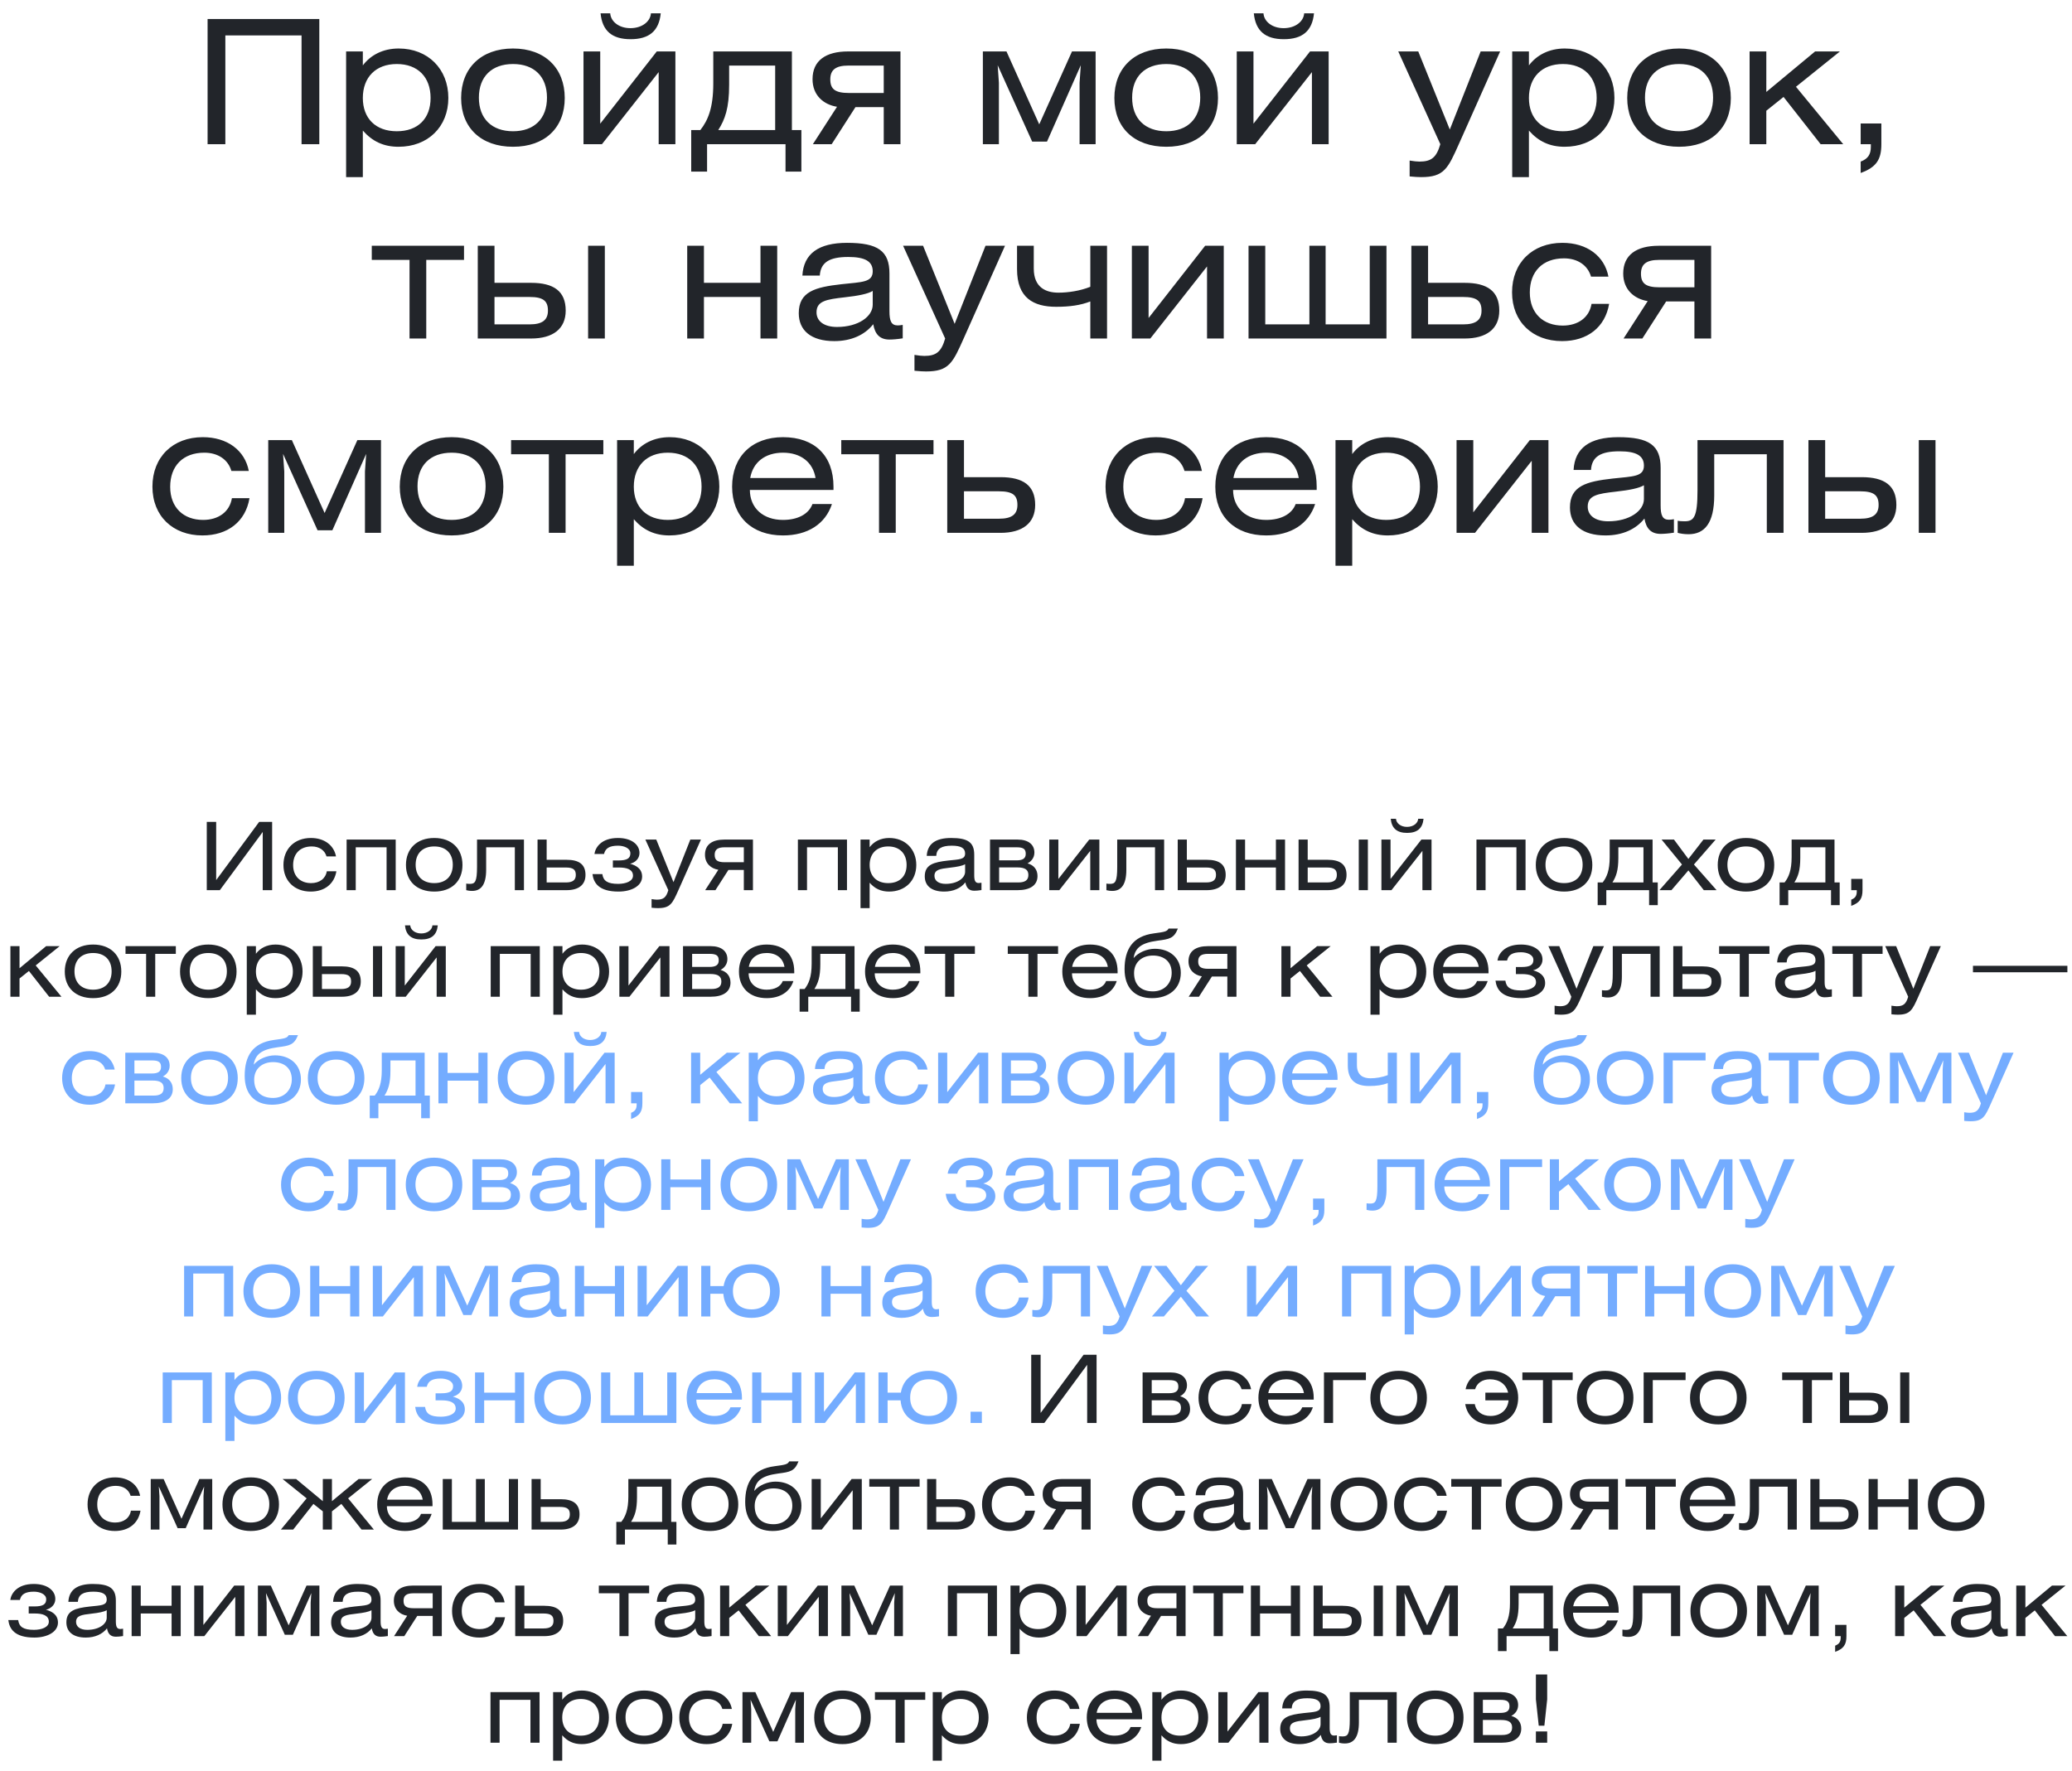<?xml version="1.0" encoding="UTF-8"?> <svg xmlns="http://www.w3.org/2000/svg" width="661" height="565" viewBox="0 0 661 565" fill="none"> <path d="M66.224 6.07H101.864V46H96.199V11.295H71.889V46H66.224V6.07ZM115.749 16.41V20.865C118.224 17.565 122.184 15.475 127.189 15.475C136.539 15.475 143.029 22.02 143.029 31.26C143.029 40.445 136.539 46.825 127.134 46.825C122.404 46.825 118.774 45.12 115.749 41.655V56.505H110.414V16.41H115.749ZM126.584 20.425C119.874 20.425 115.749 24.66 115.749 31.26C115.749 37.805 119.874 41.875 126.584 41.875C133.294 41.875 137.364 37.86 137.364 31.26C137.364 24.605 133.294 20.425 126.584 20.425ZM163.662 15.475C173.837 15.475 180.162 21.745 180.162 31.26C180.162 40.775 173.837 46.825 163.662 46.825C153.487 46.825 147.107 40.775 147.107 31.26C147.107 21.745 153.487 15.475 163.662 15.475ZM163.662 20.425C156.897 20.425 152.772 24.44 152.772 31.15C152.772 37.86 156.897 41.875 163.662 41.875C170.427 41.875 174.497 37.86 174.497 31.15C174.497 24.44 170.427 20.425 163.662 20.425ZM191.481 16.41V39.455L209.521 16.41H215.461V46H210.126V23.01L192.031 46H186.146V16.41H191.481ZM191.591 4.255H194.671C194.836 6.84 197.421 8.985 201.106 8.985C204.846 8.985 207.486 6.84 207.651 4.255H210.786C210.236 9.865 207.101 12.505 201.161 12.505C195.276 12.505 192.141 9.865 191.591 4.255ZM247.293 20.92H232.608V27.025C232.608 34.56 231.288 38.08 229.143 41.49H247.293V20.92ZM227.548 16.41H252.628V41.49H255.653V54.745H250.593V46H225.568V54.745H220.508V41.49H223.423C225.788 38.465 227.548 34.56 227.548 26.64V16.41ZM287.262 16.41V46H281.927V34.175H272.907L265.317 46H259.322L267.022 34.065C262.622 33.35 259.212 30.325 259.212 25.265C259.212 19.325 263.447 16.41 270.542 16.41H287.262ZM281.927 29.665V20.92H270.652C266.582 20.92 264.877 22.295 264.877 25.32C264.877 28.4 266.362 29.665 270.817 29.665H281.927ZM313.548 16.41H321.083L331.533 39.675L341.983 16.41H349.518V46H344.403V26.42L344.788 20.81L334.008 45.175H329.278L318.278 20.81L318.663 26.42V46H313.548V16.41ZM372.06 15.475C382.235 15.475 388.56 21.745 388.56 31.26C388.56 40.775 382.235 46.825 372.06 46.825C361.885 46.825 355.505 40.775 355.505 31.26C355.505 21.745 361.885 15.475 372.06 15.475ZM372.06 20.425C365.295 20.425 361.17 24.44 361.17 31.15C361.17 37.86 365.295 41.875 372.06 41.875C378.825 41.875 382.895 37.86 382.895 31.15C382.895 24.44 378.825 20.425 372.06 20.425ZM399.879 16.41V39.455L417.919 16.41H423.859V46H418.524V23.01L400.429 46H394.544V16.41H399.879ZM399.989 4.255H403.069C403.234 6.84 405.819 8.985 409.504 8.985C413.244 8.985 415.884 6.84 416.049 4.255H419.184C418.634 9.865 415.499 12.505 409.559 12.505C403.674 12.505 400.539 9.865 399.989 4.255ZM446.065 16.41H452.445L462.51 41.325L472.355 16.41H478.57L465.48 45.78C461.905 53.81 460.695 56.505 453.38 56.505C452.555 56.505 451.345 56.45 449.695 56.285V51.225C451.07 51.445 452.06 51.555 452.83 51.555C456.68 51.555 458.275 50.18 459.485 46L446.065 16.41ZM487.751 16.41V20.865C490.226 17.565 494.186 15.475 499.191 15.475C508.541 15.475 515.031 22.02 515.031 31.26C515.031 40.445 508.541 46.825 499.136 46.825C494.406 46.825 490.776 45.12 487.751 41.655V56.505H482.416V16.41H487.751ZM498.586 20.425C491.876 20.425 487.751 24.66 487.751 31.26C487.751 37.805 491.876 41.875 498.586 41.875C505.296 41.875 509.366 37.86 509.366 31.26C509.366 24.605 505.296 20.425 498.586 20.425ZM535.664 15.475C545.839 15.475 552.164 21.745 552.164 31.26C552.164 40.775 545.839 46.825 535.664 46.825C525.489 46.825 519.109 40.775 519.109 31.26C519.109 21.745 525.489 15.475 535.664 15.475ZM535.664 20.425C528.899 20.425 524.774 24.44 524.774 31.15C524.774 37.86 528.899 41.875 535.664 41.875C542.429 41.875 546.499 37.86 546.499 31.15C546.499 24.44 542.429 20.425 535.664 20.425ZM563.483 16.41V29.335L579.048 16.41H586.968L572.943 27.685L588.013 46H580.808L568.983 30.93L563.483 35.33V46H558.148V16.41H563.483ZM593.583 46V39.4H600.183V46C600.183 50.895 598.588 53.37 593.583 55.185V51.555C595.893 50.675 596.828 49.3 596.828 46.825V46H593.583ZM118.603 78.41H148.028V82.92H135.983V108H130.648V82.92H118.603V78.41ZM152.416 78.41H157.751V90.235H169.411C176.616 90.235 180.466 92.875 180.466 99.09C180.466 104.92 176.396 108 169.411 108H152.416V78.41ZM157.751 94.745V103.49H168.971C172.986 103.49 174.801 102.115 174.801 99.09C174.801 96.01 173.316 94.745 168.916 94.745H157.751ZM187.616 108V78.41H192.951V108H187.616ZM224.567 78.41V90.235H242.607V78.41H247.942V108H242.607V94.745H224.567V108H219.232V78.41H224.567ZM278.413 92.82C276.873 93.755 273.903 94.36 269.448 94.855C263.673 95.515 260.483 96.01 260.483 99.64C260.483 102.445 262.848 104.315 267.028 104.315C273.848 104.315 278.413 100.96 278.413 97.22V92.82ZM278.578 103.435C275.883 106.845 271.593 108.825 266.148 108.825C258.723 108.825 254.818 105.415 254.818 99.915C254.818 93.04 260.043 91.61 268.458 90.675C275.003 89.96 278.413 90.125 278.413 86.55C278.413 83.36 275.938 81.985 270.603 81.985C264.608 81.985 261.803 83.69 261.528 87.925H255.973C256.358 80.94 261.143 77.475 270.218 77.475C280.063 77.475 283.748 80.06 283.748 87.265V99.255C283.748 102.335 284.298 103.82 286.388 103.82C286.828 103.82 287.323 103.765 287.983 103.655V107.945C286.278 108.22 284.738 108.33 283.748 108.33C280.668 108.33 279.128 106.625 278.578 103.435ZM288.101 78.41H294.481L304.546 103.325L314.391 78.41H320.606L307.516 107.78C303.941 115.81 302.731 118.505 295.416 118.505C294.591 118.505 293.381 118.45 291.731 118.285V113.225C293.106 113.445 294.096 113.555 294.866 113.555C298.716 113.555 300.311 112.18 301.521 108L288.101 78.41ZM324.452 78.41H329.787V85.67C329.787 91.885 333.857 93.37 337.652 93.37C340.732 93.37 344.527 92.82 347.827 91.5V78.41H353.162V108H347.827V96.175C344.747 97.385 341.282 97.88 336.937 97.88C329.677 97.88 324.452 95.02 324.452 85.89V78.41ZM366.418 78.41V101.455L384.458 78.41H390.398V108H385.063V85.01L366.968 108H361.083V78.41H366.418ZM403.639 78.41V103.49H417.719V78.41H422.889V103.49H436.969V78.41H442.304V108H398.304V78.41H403.639ZM450.243 78.41H455.578V90.235H467.238C474.443 90.235 478.293 92.875 478.293 99.09C478.293 104.92 474.223 108 467.238 108H450.243V78.41ZM455.578 94.745V103.49H466.798C470.813 103.49 472.628 102.115 472.628 99.09C472.628 96.01 471.143 94.745 466.743 94.745H455.578ZM513.115 88.255H507.56C506.515 84.625 503.27 82.425 498.925 82.425C492.16 82.425 488.035 86.605 488.035 93.315C488.035 99.97 492.325 103.875 498.54 103.875C503.435 103.875 507.01 101.29 507.725 96.945H513.335C512.07 104.425 506.405 108.825 498.32 108.825C488.915 108.825 482.37 102.665 482.37 93.26C482.37 83.855 488.86 77.475 498.43 77.475C506.24 77.475 511.85 81.655 513.115 88.255ZM545.88 78.41V108H540.545V96.175H531.525L523.935 108H517.94L525.64 96.065C521.24 95.35 517.83 92.325 517.83 87.265C517.83 81.325 522.065 78.41 529.16 78.41H545.88ZM540.545 91.665V82.92H529.27C525.2 82.92 523.495 84.295 523.495 87.32C523.495 90.4 524.98 91.665 529.435 91.665H540.545ZM79.373 150.255H73.818C72.773 146.625 69.528 144.425 65.183 144.425C58.418 144.425 54.293 148.605 54.293 155.315C54.293 161.97 58.583 165.875 64.798 165.875C69.693 165.875 73.268 163.29 73.983 158.945H79.593C78.328 166.425 72.663 170.825 64.578 170.825C55.173 170.825 48.628 164.665 48.628 155.26C48.628 145.855 55.118 139.475 64.688 139.475C72.498 139.475 78.108 143.655 79.373 150.255ZM85.572 140.41H93.107L103.557 163.675L114.007 140.41H121.542V170H116.427V150.42L116.812 144.81L106.032 169.175H101.302L90.302 144.81L90.687 150.42V170H85.572V140.41ZM144.084 139.475C154.259 139.475 160.584 145.745 160.584 155.26C160.584 164.775 154.259 170.825 144.084 170.825C133.909 170.825 127.529 164.775 127.529 155.26C127.529 145.745 133.909 139.475 144.084 139.475ZM144.084 144.425C137.319 144.425 133.194 148.44 133.194 155.15C133.194 161.86 137.319 165.875 144.084 165.875C150.849 165.875 154.919 161.86 154.919 155.15C154.919 148.44 150.849 144.425 144.084 144.425ZM163.048 140.41H192.473V144.92H180.428V170H175.093V144.92H163.048V140.41ZM202.196 140.41V144.865C204.671 141.565 208.631 139.475 213.636 139.475C222.986 139.475 229.476 146.02 229.476 155.26C229.476 164.445 222.986 170.825 213.581 170.825C208.851 170.825 205.221 169.12 202.196 165.655V180.505H196.861V140.41H202.196ZM213.031 144.425C206.321 144.425 202.196 148.66 202.196 155.26C202.196 161.805 206.321 165.875 213.031 165.875C219.741 165.875 223.811 161.86 223.811 155.26C223.811 148.605 219.741 144.425 213.031 144.425ZM265.895 156.305H239.22C239.22 162.08 243.455 165.875 249.78 165.875C254.455 165.875 257.975 164.06 259.185 160.815H265.4C263.31 167.195 257.645 170.825 249.78 170.825C239.825 170.825 233.555 164.775 233.555 155.26C233.555 145.69 239.88 139.475 249.78 139.475C259.9 139.475 265.895 145.415 265.895 155.26V156.305ZM239.33 152.51H260.175C259.35 147.505 255.5 144.425 249.78 144.425C244.115 144.425 240.21 147.45 239.33 152.51ZM268.376 140.41H297.801V144.92H285.756V170H280.421V144.92H268.376V140.41ZM302.189 140.41H307.524V152.235H319.184C326.389 152.235 330.239 154.875 330.239 161.09C330.239 166.92 326.169 170 319.184 170H302.189V140.41ZM307.524 156.745V165.49H318.744C322.759 165.49 324.574 164.115 324.574 161.09C324.574 158.01 323.089 156.745 318.689 156.745H307.524ZM383.43 150.255H377.875C376.83 146.625 373.585 144.425 369.24 144.425C362.475 144.425 358.35 148.605 358.35 155.315C358.35 161.97 362.64 165.875 368.855 165.875C373.75 165.875 377.325 163.29 378.04 158.945H383.65C382.385 166.425 376.72 170.825 368.635 170.825C359.23 170.825 352.685 164.665 352.685 155.26C352.685 145.855 359.175 139.475 368.745 139.475C376.555 139.475 382.165 143.655 383.43 150.255ZM420.045 156.305H393.37C393.37 162.08 397.605 165.875 403.93 165.875C408.605 165.875 412.125 164.06 413.335 160.815H419.55C417.46 167.195 411.795 170.825 403.93 170.825C393.975 170.825 387.705 164.775 387.705 155.26C387.705 145.69 394.03 139.475 403.93 139.475C414.05 139.475 420.045 145.415 420.045 155.26V156.305ZM393.48 152.51H414.325C413.5 147.505 409.65 144.425 403.93 144.425C398.265 144.425 394.36 147.45 393.48 152.51ZM431.381 140.41V144.865C433.856 141.565 437.816 139.475 442.821 139.475C452.171 139.475 458.661 146.02 458.661 155.26C458.661 164.445 452.171 170.825 442.766 170.825C438.036 170.825 434.406 169.12 431.381 165.655V180.505H426.046V140.41H431.381ZM442.216 144.425C435.506 144.425 431.381 148.66 431.381 155.26C431.381 161.805 435.506 165.875 442.216 165.875C448.926 165.875 452.996 161.86 452.996 155.26C452.996 148.605 448.926 144.425 442.216 144.425ZM469.999 140.41V163.455L488.039 140.41H493.979V170H488.644V147.01L470.549 170H464.664V140.41H469.999ZM524.436 154.82C522.896 155.755 519.926 156.36 515.471 156.855C509.696 157.515 506.506 158.01 506.506 161.64C506.506 164.445 508.871 166.315 513.051 166.315C519.871 166.315 524.436 162.96 524.436 159.22V154.82ZM524.601 165.435C521.906 168.845 517.616 170.825 512.171 170.825C504.746 170.825 500.841 167.415 500.841 161.915C500.841 155.04 506.066 153.61 514.481 152.675C521.026 151.96 524.436 152.125 524.436 148.55C524.436 145.36 521.961 143.985 516.626 143.985C510.631 143.985 507.826 145.69 507.551 149.925H501.996C502.381 142.94 507.166 139.475 516.241 139.475C526.086 139.475 529.771 142.06 529.771 149.265V161.255C529.771 164.335 530.321 165.82 532.411 165.82C532.851 165.82 533.346 165.765 534.006 165.655V169.945C532.301 170.22 530.761 170.33 529.771 170.33C526.691 170.33 525.151 168.625 524.601 165.435ZM541.53 140.41H568.975V170H563.64V144.92H546.865V158.065C546.865 166.975 543.73 170.44 538.67 170.44C537.185 170.44 536.03 170.22 535.205 170V166.15C535.7 166.26 536.47 166.315 537.405 166.315C540.375 166.315 541.53 165.05 541.53 156.36V140.41ZM576.92 140.41H582.255V152.235H593.915C601.12 152.235 604.97 154.875 604.97 161.09C604.97 166.92 600.9 170 593.915 170H576.92V140.41ZM582.255 156.745V165.49H593.475C597.49 165.49 599.305 164.115 599.305 161.09C599.305 158.01 597.82 156.745 593.42 156.745H582.255ZM612.12 170V140.41H617.455V170H612.12Z" fill="#22252A"></path> <path d="M65.964 262.22H68.964V280.79L82.674 262.22H86.814V284H83.814V265.43L70.134 284H65.964V262.22ZM107.193 273.23H104.163C103.593 271.25 101.823 270.05 99.454 270.05C95.763 270.05 93.513 272.33 93.513 275.99C93.513 279.62 95.853 281.75 99.243 281.75C101.913 281.75 103.863 280.34 104.253 277.97H107.313C106.623 282.05 103.533 284.45 99.124 284.45C93.993 284.45 90.424 281.09 90.424 275.96C90.424 270.83 93.963 267.35 99.183 267.35C103.443 267.35 106.503 269.63 107.193 273.23ZM110.575 267.86H126.235V284H123.325V270.32H113.485V284H110.575V267.86ZM138.536 267.35C144.086 267.35 147.536 270.77 147.536 275.96C147.536 281.15 144.086 284.45 138.536 284.45C132.986 284.45 129.506 281.15 129.506 275.96C129.506 270.77 132.986 267.35 138.536 267.35ZM138.536 270.05C134.846 270.05 132.596 272.24 132.596 275.9C132.596 279.56 134.846 281.75 138.536 281.75C142.226 281.75 144.446 279.56 144.446 275.9C144.446 272.24 142.226 270.05 138.536 270.05ZM152.18 267.86H167.15V284H164.24V270.32H155.09V277.49C155.09 282.35 153.38 284.24 150.62 284.24C149.81 284.24 149.18 284.12 148.73 284V281.9C149 281.96 149.42 281.99 149.93 281.99C151.55 281.99 152.18 281.3 152.18 276.56V267.86ZM171.483 267.86H174.393V274.31H180.753C184.683 274.31 186.783 275.75 186.783 279.14C186.783 282.32 184.563 284 180.753 284H171.483V267.86ZM174.393 276.77V281.54H180.513C182.703 281.54 183.693 280.79 183.693 279.14C183.693 277.46 182.883 276.77 180.483 276.77H174.393ZM192.697 272.45H189.637C189.907 270.44 191.767 267.35 197.137 267.35C201.457 267.35 204.007 269.45 204.007 272.15C204.007 273.95 202.627 275.21 201.007 275.57C202.717 276.05 204.847 277.01 204.847 279.68C204.847 282.59 201.547 284.45 197.317 284.45C190.987 284.45 189.367 281.66 189.007 278.87H192.157C192.457 281.06 193.837 281.99 197.197 281.99C199.537 281.99 201.937 281.21 201.937 279.38C201.937 277.31 199.807 276.77 197.467 276.77H195.517V274.52H197.287C200.077 274.52 201.097 273.83 201.097 272.24C201.097 270.53 198.937 269.81 197.167 269.81C194.407 269.81 193.117 270.65 192.697 272.45ZM205.884 267.86H209.364L214.854 281.45L220.224 267.86H223.614L216.474 283.88C214.524 288.26 213.864 289.73 209.874 289.73C209.424 289.73 208.764 289.7 207.864 289.61V286.85C208.614 286.97 209.154 287.03 209.574 287.03C211.674 287.03 212.544 286.28 213.204 284L205.884 267.86ZM240.202 267.86V284H237.292V277.55H232.372L228.232 284H224.962L229.162 277.49C226.762 277.1 224.902 275.45 224.902 272.69C224.902 269.45 227.212 267.86 231.082 267.86H240.202ZM237.292 275.09V270.32H231.142C228.922 270.32 227.992 271.07 227.992 272.72C227.992 274.4 228.802 275.09 231.232 275.09H237.292ZM254.54 267.86H270.2V284H267.29V270.32H257.45V284H254.54V267.86ZM277.43 267.86V270.29C278.78 268.49 280.94 267.35 283.67 267.35C288.77 267.35 292.31 270.92 292.31 275.96C292.31 280.97 288.77 284.45 283.64 284.45C281.06 284.45 279.08 283.52 277.43 281.63V289.73H274.52V267.86H277.43ZM283.34 270.05C279.68 270.05 277.43 272.36 277.43 275.96C277.43 279.53 279.68 281.75 283.34 281.75C287 281.75 289.22 279.56 289.22 275.96C289.22 272.33 287 270.05 283.34 270.05ZM307.885 275.72C307.045 276.23 305.425 276.56 302.995 276.83C299.845 277.19 298.105 277.46 298.105 279.44C298.105 280.97 299.395 281.99 301.675 281.99C305.395 281.99 307.885 280.16 307.885 278.12V275.72ZM307.975 281.51C306.505 283.37 304.165 284.45 301.195 284.45C297.145 284.45 295.015 282.59 295.015 279.59C295.015 275.84 297.865 275.06 302.455 274.55C306.025 274.16 307.885 274.25 307.885 272.3C307.885 270.56 306.535 269.81 303.625 269.81C300.355 269.81 298.825 270.74 298.675 273.05H295.645C295.855 269.24 298.465 267.35 303.415 267.35C308.785 267.35 310.795 268.76 310.795 272.69V279.23C310.795 280.91 311.095 281.72 312.235 281.72C312.475 281.72 312.745 281.69 313.105 281.63V283.97C312.175 284.12 311.335 284.18 310.795 284.18C309.115 284.18 308.275 283.25 307.975 281.51ZM315.829 284V267.86H324.649C328.099 267.86 329.989 269.48 329.989 272C329.989 273.83 328.789 274.94 327.799 275.45C329.869 276.02 330.979 277.49 330.979 279.5C330.979 282.53 328.489 284 324.649 284H315.829ZM318.739 276.74V281.54H324.829C327.049 281.54 328.069 280.79 328.069 279.14C328.069 277.46 326.959 276.74 324.529 276.74H318.739ZM318.739 270.32V274.49H324.289C326.209 274.49 327.229 273.92 327.229 272.42C327.229 270.92 326.539 270.32 324.319 270.32H318.739ZM337.635 267.86V280.43L347.475 267.86H350.715V284H347.805V271.46L337.935 284H334.725V267.86H337.635ZM356.408 267.86H371.378V284H368.468V270.32H359.318V277.49C359.318 282.35 357.608 284.24 354.848 284.24C354.038 284.24 353.408 284.12 352.958 284V281.9C353.228 281.96 353.648 281.99 354.158 281.99C355.778 281.99 356.408 281.3 356.408 276.56V267.86ZM375.712 267.86H378.622V274.31H384.982C388.912 274.31 391.012 275.75 391.012 279.14C391.012 282.32 388.792 284 384.982 284H375.712V267.86ZM378.622 276.77V281.54H384.742C386.932 281.54 387.922 280.79 387.922 279.14C387.922 277.46 387.112 276.77 384.712 276.77H378.622ZM397.196 267.86V274.31H407.036V267.86H409.946V284H407.036V276.77H397.196V284H394.286V267.86H397.196ZM414.266 267.86H417.176V274.31H423.536C427.466 274.31 429.566 275.75 429.566 279.14C429.566 282.32 427.346 284 423.536 284H414.266V267.86ZM417.176 276.77V281.54H423.296C425.486 281.54 426.476 280.79 426.476 279.14C426.476 277.46 425.666 276.77 423.266 276.77H417.176ZM433.466 284V267.86H436.376V284H433.466ZM443.602 267.86V280.43L453.442 267.86H456.682V284H453.772V271.46L443.902 284H440.692V267.86H443.602ZM443.662 261.23H445.342C445.432 262.64 446.842 263.81 448.852 263.81C450.892 263.81 452.332 262.64 452.422 261.23H454.132C453.832 264.29 452.122 265.73 448.882 265.73C445.672 265.73 443.962 264.29 443.662 261.23ZM471.014 267.86H486.674V284H483.764V270.32H473.924V284H471.014V267.86ZM498.975 267.35C504.525 267.35 507.975 270.77 507.975 275.96C507.975 281.15 504.525 284.45 498.975 284.45C493.425 284.45 489.945 281.15 489.945 275.96C489.945 270.77 493.425 267.35 498.975 267.35ZM498.975 270.05C495.285 270.05 493.035 272.24 493.035 275.9C493.035 279.56 495.285 281.75 498.975 281.75C502.665 281.75 504.885 279.56 504.885 275.9C504.885 272.24 502.665 270.05 498.975 270.05ZM524.289 270.32H516.279V273.65C516.279 277.76 515.559 279.68 514.389 281.54H524.289V270.32ZM513.519 267.86H527.199V281.54H528.849V288.77H526.089V284H512.439V288.77H509.679V281.54H511.269C512.559 279.89 513.519 277.76 513.519 273.44V267.86ZM530.07 267.86H534.03L538.62 274.04L543.42 267.86H547.32L540.39 275.81L547.62 284H543.54L538.62 277.7L533.22 284H529.38L536.58 275.81L530.07 267.86ZM557.012 267.35C562.562 267.35 566.012 270.77 566.012 275.96C566.012 281.15 562.562 284.45 557.012 284.45C551.462 284.45 547.982 281.15 547.982 275.96C547.982 270.77 551.462 267.35 557.012 267.35ZM557.012 270.05C553.322 270.05 551.072 272.24 551.072 275.9C551.072 279.56 553.322 281.75 557.012 281.75C560.702 281.75 562.922 279.56 562.922 275.9C562.922 272.24 560.702 270.05 557.012 270.05ZM582.326 270.32H574.316V273.65C574.316 277.76 573.596 279.68 572.426 281.54H582.326V270.32ZM571.556 267.86H585.236V281.54H586.886V288.77H584.126V284H570.476V288.77H567.716V281.54H569.306C570.596 279.89 571.556 277.76 571.556 273.44V267.86ZM590.568 284V280.4H594.168V284C594.168 286.67 593.298 288.02 590.568 289.01V287.03C591.828 286.55 592.338 285.8 592.338 284.45V284H590.568ZM6.229 301.86V308.91L14.719 301.86H19.039L11.389 308.01L19.609 318H15.679L9.229 309.78L6.229 312.18V318H3.319V301.86H6.229ZM29.698 301.35C35.248 301.35 38.698 304.77 38.698 309.96C38.698 315.15 35.248 318.45 29.698 318.45C24.148 318.45 20.668 315.15 20.668 309.96C20.668 304.77 24.148 301.35 29.698 301.35ZM29.698 304.05C26.008 304.05 23.758 306.24 23.758 309.9C23.758 313.56 26.008 315.75 29.698 315.75C33.388 315.75 35.608 313.56 35.608 309.9C35.608 306.24 33.388 304.05 29.698 304.05ZM40.042 301.86H56.092V304.32H49.522V318H46.612V304.32H40.042V301.86ZM66.465 301.35C72.015 301.35 75.465 304.77 75.465 309.96C75.465 315.15 72.015 318.45 66.465 318.45C60.915 318.45 57.435 315.15 57.435 309.96C57.435 304.77 60.915 301.35 66.465 301.35ZM66.465 304.05C62.775 304.05 60.525 306.24 60.525 309.9C60.525 313.56 62.775 315.75 66.465 315.75C70.155 315.75 72.375 313.56 72.375 309.9C72.375 306.24 70.155 304.05 66.465 304.05ZM81.639 301.86V304.29C82.989 302.49 85.149 301.35 87.879 301.35C92.979 301.35 96.519 304.92 96.519 309.96C96.519 314.97 92.979 318.45 87.849 318.45C85.269 318.45 83.289 317.52 81.639 315.63V323.73H78.729V301.86H81.639ZM87.549 304.05C83.889 304.05 81.639 306.36 81.639 309.96C81.639 313.53 83.889 315.75 87.549 315.75C91.209 315.75 93.429 313.56 93.429 309.96C93.429 306.33 91.209 304.05 87.549 304.05ZM99.794 301.86H102.704V308.31H109.064C112.994 308.31 115.094 309.75 115.094 313.14C115.094 316.32 112.874 318 109.064 318H99.794V301.86ZM102.704 310.77V315.54H108.824C111.014 315.54 112.004 314.79 112.004 313.14C112.004 311.46 111.194 310.77 108.794 310.77H102.704ZM118.994 318V301.86H121.904V318H118.994ZM129.13 301.86V314.43L138.97 301.86H142.21V318H139.3V305.46L129.43 318H126.22V301.86H129.13ZM129.19 295.23H130.87C130.96 296.64 132.37 297.81 134.38 297.81C136.42 297.81 137.86 296.64 137.95 295.23H139.66C139.36 298.29 137.65 299.73 134.41 299.73C131.2 299.73 129.49 298.29 129.19 295.23ZM156.542 301.86H172.202V318H169.292V304.32H159.452V318H156.542V301.86ZM179.432 301.86V304.29C180.782 302.49 182.942 301.35 185.672 301.35C190.772 301.35 194.312 304.92 194.312 309.96C194.312 314.97 190.772 318.45 185.642 318.45C183.062 318.45 181.082 317.52 179.432 315.63V323.73H176.522V301.86H179.432ZM185.342 304.05C181.682 304.05 179.432 306.36 179.432 309.96C179.432 313.53 181.682 315.75 185.342 315.75C189.002 315.75 191.222 313.56 191.222 309.96C191.222 306.33 189.002 304.05 185.342 304.05ZM200.497 301.86V314.43L210.337 301.86H213.577V318H210.667V305.46L200.797 318H197.587V301.86H200.497ZM217.889 318V301.86H226.709C230.159 301.86 232.049 303.48 232.049 306C232.049 307.83 230.849 308.94 229.859 309.45C231.929 310.02 233.039 311.49 233.039 313.5C233.039 316.53 230.549 318 226.709 318H217.889ZM220.799 310.74V315.54H226.889C229.109 315.54 230.129 314.79 230.129 313.14C230.129 311.46 229.019 310.74 226.589 310.74H220.799ZM220.799 304.32V308.49H226.349C228.269 308.49 229.289 307.92 229.289 306.42C229.289 304.92 228.599 304.32 226.379 304.32H220.799ZM253.376 310.53H238.826C238.826 313.68 241.136 315.75 244.586 315.75C247.136 315.75 249.056 314.76 249.716 312.99H253.106C251.966 316.47 248.876 318.45 244.586 318.45C239.156 318.45 235.736 315.15 235.736 309.96C235.736 304.74 239.186 301.35 244.586 301.35C250.106 301.35 253.376 304.59 253.376 309.96V310.53ZM238.886 308.46H250.256C249.806 305.73 247.706 304.05 244.586 304.05C241.496 304.05 239.366 305.7 238.886 308.46ZM269.699 304.32H261.689V307.65C261.689 311.76 260.969 313.68 259.799 315.54H269.699V304.32ZM258.929 301.86H272.609V315.54H274.259V322.77H271.499V318H257.849V322.77H255.089V315.54H256.679C257.969 313.89 258.929 311.76 258.929 307.44V301.86ZM293.601 310.53H279.051C279.051 313.68 281.361 315.75 284.811 315.75C287.361 315.75 289.281 314.76 289.941 312.99H293.331C292.191 316.47 289.101 318.45 284.811 318.45C279.381 318.45 275.961 315.15 275.961 309.96C275.961 304.74 279.411 301.35 284.811 301.35C290.331 301.35 293.601 304.59 293.601 309.96V310.53ZM279.111 308.46H290.481C290.031 305.73 287.931 304.05 284.811 304.05C281.721 304.05 279.591 305.7 279.111 308.46ZM294.954 301.86H311.004V304.32H304.434V318H301.524V304.32H294.954V301.86ZM321.497 301.86H337.547V304.32H330.977V318H328.067V304.32H321.497V301.86ZM356.53 310.53H341.98C341.98 313.68 344.29 315.75 347.74 315.75C350.29 315.75 352.21 314.76 352.87 312.99H356.26C355.12 316.47 352.03 318.45 347.74 318.45C342.31 318.45 338.89 315.15 338.89 309.96C338.89 304.74 342.34 301.35 347.74 301.35C353.26 301.35 356.53 304.59 356.53 309.96V310.53ZM342.04 308.46H353.41C352.96 305.73 350.86 304.05 347.74 304.05C344.65 304.05 342.52 305.7 342.04 308.46ZM372.794 296.25H375.764C374.504 299.4 373.124 299.61 369.254 300.12C364.124 300.81 362.144 302.37 361.634 305.67C363.134 303.87 365.894 302.7 368.414 302.7C373.154 302.7 376.694 305.58 376.694 310.38C376.694 315.48 372.824 318.45 367.514 318.45C361.874 318.45 358.754 315 358.754 309.21C358.754 302.97 361.244 298.68 368.144 297.78C371.654 297.33 372.314 297.15 372.794 296.25ZM367.814 304.86C364.244 304.86 361.784 307.05 361.784 310.44C361.784 314.25 364.034 316.29 367.814 316.29C371.474 316.29 373.784 313.68 373.784 310.38C373.784 306.78 371.324 304.86 367.814 304.86ZM394.45 301.86V318H391.54V311.55H386.62L382.48 318H379.21L383.41 311.49C381.01 311.1 379.15 309.45 379.15 306.69C379.15 303.45 381.46 301.86 385.33 301.86H394.45ZM391.54 309.09V304.32H385.39C383.17 304.32 382.24 305.07 382.24 306.72C382.24 308.4 383.05 309.09 385.48 309.09H391.54ZM411.698 301.86V308.91L420.188 301.86H424.508L416.858 308.01L425.078 318H421.148L414.698 309.78L411.698 312.18V318H408.788V301.86H411.698ZM440.116 301.86V304.29C441.466 302.49 443.626 301.35 446.356 301.35C451.456 301.35 454.996 304.92 454.996 309.96C454.996 314.97 451.456 318.45 446.326 318.45C443.746 318.45 441.766 317.52 440.116 315.63V323.73H437.206V301.86H440.116ZM446.026 304.05C442.366 304.05 440.116 306.36 440.116 309.96C440.116 313.53 442.366 315.75 446.026 315.75C449.686 315.75 451.906 313.56 451.906 309.96C451.906 306.33 449.686 304.05 446.026 304.05ZM474.86 310.53H460.31C460.31 313.68 462.62 315.75 466.07 315.75C468.62 315.75 470.54 314.76 471.2 312.99H474.59C473.45 316.47 470.36 318.45 466.07 318.45C460.64 318.45 457.22 315.15 457.22 309.96C457.22 304.74 460.67 301.35 466.07 301.35C471.59 301.35 474.86 304.59 474.86 309.96V310.53ZM460.37 308.46H471.74C471.29 305.73 469.19 304.05 466.07 304.05C462.98 304.05 460.85 305.7 460.37 308.46ZM480.774 306.45H477.714C477.984 304.44 479.844 301.35 485.214 301.35C489.534 301.35 492.084 303.45 492.084 306.15C492.084 307.95 490.704 309.21 489.084 309.57C490.794 310.05 492.924 311.01 492.924 313.68C492.924 316.59 489.624 318.45 485.394 318.45C479.064 318.45 477.444 315.66 477.084 312.87H480.234C480.534 315.06 481.914 315.99 485.274 315.99C487.614 315.99 490.014 315.21 490.014 313.38C490.014 311.31 487.884 310.77 485.544 310.77H483.594V308.52H485.364C488.154 308.52 489.174 307.83 489.174 306.24C489.174 304.53 487.014 303.81 485.244 303.81C482.484 303.81 481.194 304.65 480.774 306.45ZM493.961 301.86H497.441L502.931 315.45L508.301 301.86H511.691L504.551 317.88C502.601 322.26 501.941 323.73 497.951 323.73C497.501 323.73 496.841 323.7 495.941 323.61V320.85C496.691 320.97 497.231 321.03 497.651 321.03C499.751 321.03 500.621 320.28 501.281 318L493.961 301.86ZM514.494 301.86H529.464V318H526.554V304.32H517.404V311.49C517.404 316.35 515.694 318.24 512.934 318.24C512.124 318.24 511.494 318.12 511.044 318V315.9C511.314 315.96 511.734 315.99 512.244 315.99C513.864 315.99 514.494 315.3 514.494 310.56V301.86ZM533.798 301.86H536.708V308.31H543.068C546.998 308.31 549.098 309.75 549.098 313.14C549.098 316.32 546.878 318 543.068 318H533.798V301.86ZM536.708 310.77V315.54H542.828C545.018 315.54 546.008 314.79 546.008 313.14C546.008 311.46 545.198 310.77 542.798 310.77H536.708ZM548.43 301.86H564.48V304.32H557.91V318H555V304.32H548.43V301.86ZM579.174 309.72C578.334 310.23 576.714 310.56 574.284 310.83C571.134 311.19 569.394 311.46 569.394 313.44C569.394 314.97 570.684 315.99 572.964 315.99C576.684 315.99 579.174 314.16 579.174 312.12V309.72ZM579.264 315.51C577.794 317.37 575.454 318.45 572.484 318.45C568.434 318.45 566.304 316.59 566.304 313.59C566.304 309.84 569.154 309.06 573.744 308.55C577.314 308.16 579.174 308.25 579.174 306.3C579.174 304.56 577.824 303.81 574.914 303.81C571.644 303.81 570.114 304.74 569.964 307.05H566.934C567.144 303.24 569.754 301.35 574.704 301.35C580.074 301.35 582.084 302.76 582.084 306.69V313.23C582.084 314.91 582.384 315.72 583.524 315.72C583.764 315.72 584.034 315.69 584.394 315.63V317.97C583.464 318.12 582.624 318.18 582.084 318.18C580.404 318.18 579.564 317.25 579.264 315.51ZM584.524 301.86H600.574V304.32H594.004V318H591.094V304.32H584.524V301.86ZM601.421 301.86H604.901L610.391 315.45L615.761 301.86H619.151L612.011 317.88C610.061 322.26 609.401 323.73 605.411 323.73C604.961 323.73 604.301 323.7 603.401 323.61V320.85C604.151 320.97 604.691 321.03 605.111 321.03C607.211 321.03 608.081 320.28 608.741 318L601.421 301.86ZM659.528 308.13V310.2H629.408V308.13H659.528ZM328.976 432.22H331.976V450.79L345.686 432.22H349.826V454H346.826V435.43L333.146 454H328.976V432.22ZM364.506 454V437.86H373.326C376.776 437.86 378.666 439.48 378.666 442C378.666 443.83 377.466 444.94 376.476 445.45C378.546 446.02 379.656 447.49 379.656 449.5C379.656 452.53 377.166 454 373.326 454H364.506ZM367.416 446.74V451.54H373.506C375.726 451.54 376.746 450.79 376.746 449.14C376.746 447.46 375.636 446.74 373.206 446.74H367.416ZM367.416 440.32V444.49H372.966C374.886 444.49 375.906 443.92 375.906 442.42C375.906 440.92 375.216 440.32 372.996 440.32H367.416ZM399.122 443.23H396.092C395.522 441.25 393.752 440.05 391.382 440.05C387.692 440.05 385.442 442.33 385.442 445.99C385.442 449.62 387.782 451.75 391.172 451.75C393.842 451.75 395.792 450.34 396.182 447.97H399.242C398.552 452.05 395.462 454.45 391.052 454.45C385.922 454.45 382.352 451.09 382.352 445.96C382.352 440.83 385.892 437.35 391.112 437.35C395.372 437.35 398.432 439.63 399.122 443.23ZM419.094 446.53H404.544C404.544 449.68 406.854 451.75 410.304 451.75C412.854 451.75 414.774 450.76 415.434 448.99H418.824C417.684 452.47 414.594 454.45 410.304 454.45C404.874 454.45 401.454 451.15 401.454 445.96C401.454 440.74 404.904 437.35 410.304 437.35C415.824 437.35 419.094 440.59 419.094 445.96V446.53ZM404.604 444.46H415.974C415.524 441.73 413.424 440.05 410.304 440.05C407.214 440.05 405.084 441.7 404.604 444.46ZM422.367 437.86H435.747V440.32H425.277V454H422.367V437.86ZM446.197 437.35C451.747 437.35 455.197 440.77 455.197 445.96C455.197 451.15 451.747 454.45 446.197 454.45C440.647 454.45 437.167 451.15 437.167 445.96C437.167 440.77 440.647 437.35 446.197 437.35ZM446.197 440.05C442.507 440.05 440.257 442.24 440.257 445.9C440.257 449.56 442.507 451.75 446.197 451.75C449.887 451.75 452.107 449.56 452.107 445.9C452.107 442.24 449.887 440.05 446.197 440.05ZM470.58 443.23H467.55C468.24 439.63 471.3 437.35 475.56 437.35C480.78 437.35 484.32 440.83 484.32 445.96C484.32 451.09 480.75 454.45 475.62 454.45C471.21 454.45 468.12 452.05 467.43 447.97H470.49C470.88 450.34 472.83 451.75 475.5 451.75C478.62 451.75 480.93 449.92 481.26 446.77H473.85V444.31H481.11C480.48 441.61 478.32 440.05 475.29 440.05C472.92 440.05 471.15 441.25 470.58 443.23ZM485.662 437.86H501.712V440.32H495.142V454H492.232V440.32H485.662V437.86ZM512.085 437.35C517.635 437.35 521.085 440.77 521.085 445.96C521.085 451.15 517.635 454.45 512.085 454.45C506.535 454.45 503.055 451.15 503.055 445.96C503.055 440.77 506.535 437.35 512.085 437.35ZM512.085 440.05C508.395 440.05 506.145 442.24 506.145 445.9C506.145 449.56 508.395 451.75 512.085 451.75C515.775 451.75 517.995 449.56 517.995 445.9C517.995 442.24 515.775 440.05 512.085 440.05ZM524.349 437.86H537.729V440.32H527.259V454H524.349V437.86ZM548.179 437.35C553.729 437.35 557.179 440.77 557.179 445.96C557.179 451.15 553.729 454.45 548.179 454.45C542.629 454.45 539.149 451.15 539.149 445.96C539.149 440.77 542.629 437.35 548.179 437.35ZM548.179 440.05C544.489 440.05 542.239 442.24 542.239 445.9C542.239 449.56 544.489 451.75 548.179 451.75C551.869 451.75 554.089 449.56 554.089 445.9C554.089 442.24 551.869 440.05 548.179 440.05ZM568.543 437.86H584.593V440.32H578.023V454H575.113V440.32H568.543V437.86ZM586.986 437.86H589.896V444.31H596.256C600.186 444.31 602.286 445.75 602.286 449.14C602.286 452.32 600.066 454 596.256 454H586.986V437.86ZM589.896 446.77V451.54H596.016C598.206 451.54 599.196 450.79 599.196 449.14C599.196 447.46 598.386 446.77 595.986 446.77H589.896ZM606.186 454V437.86H609.096V454H606.186ZM44.703 477.23H41.673C41.103 475.25 39.333 474.05 36.963 474.05C33.273 474.05 31.023 476.33 31.023 479.99C31.023 483.62 33.363 485.75 36.753 485.75C39.423 485.75 41.373 484.34 41.763 481.97H44.823C44.133 486.05 41.043 488.45 36.633 488.45C31.503 488.45 27.933 485.09 27.933 479.96C27.933 474.83 31.473 471.35 36.693 471.35C40.953 471.35 44.013 473.63 44.703 477.23ZM48.085 471.86H52.195L57.895 484.55L63.595 471.86H67.705V488H64.915V477.32L65.125 474.26L59.245 487.55H56.665L50.665 474.26L50.875 477.32V488H48.085V471.86ZM80 471.35C85.55 471.35 89 474.77 89 479.96C89 485.15 85.55 488.45 80 488.45C74.45 488.45 70.97 485.15 70.97 479.96C70.97 474.77 74.45 471.35 80 471.35ZM80 474.05C76.31 474.05 74.06 476.24 74.06 479.9C74.06 483.56 76.31 485.75 80 485.75C83.69 485.75 85.91 483.56 85.91 479.9C85.91 476.24 83.69 474.05 80 474.05ZM102.985 471.86H105.895V478.94L114.415 471.86H118.735L111.055 478.04L119.275 488H115.345L108.895 479.81L105.895 482.18V488H102.985V482.18L99.985 479.81L93.535 488H89.605L97.825 478.04L90.145 471.86H94.465L102.985 478.94V471.86ZM137.976 480.53H123.426C123.426 483.68 125.736 485.75 129.186 485.75C131.736 485.75 133.656 484.76 134.316 482.99H137.706C136.566 486.47 133.476 488.45 129.186 488.45C123.756 488.45 120.336 485.15 120.336 479.96C120.336 474.74 123.786 471.35 129.186 471.35C134.706 471.35 137.976 474.59 137.976 479.96V480.53ZM123.486 478.46H134.856C134.406 475.73 132.306 474.05 129.186 474.05C126.096 474.05 123.966 475.7 123.486 478.46ZM144.159 471.86V485.54H151.839V471.86H154.659V485.54H162.339V471.86H165.249V488H141.249V471.86H144.159ZM169.579 471.86H172.489V478.31H178.849C182.779 478.31 184.879 479.75 184.879 483.14C184.879 486.32 182.659 488 178.849 488H169.579V471.86ZM172.489 480.77V485.54H178.609C180.799 485.54 181.789 484.79 181.789 483.14C181.789 481.46 180.979 480.77 178.579 480.77H172.489ZM211.223 474.32H203.213V477.65C203.213 481.76 202.493 483.68 201.323 485.54H211.223V474.32ZM200.453 471.86H214.133V485.54H215.783V492.77H213.023V488H199.373V492.77H196.613V485.54H198.203C199.493 483.89 200.453 481.76 200.453 477.44V471.86ZM226.514 471.35C232.064 471.35 235.514 474.77 235.514 479.96C235.514 485.15 232.064 488.45 226.514 488.45C220.964 488.45 217.484 485.15 217.484 479.96C217.484 474.77 220.964 471.35 226.514 471.35ZM226.514 474.05C222.824 474.05 220.574 476.24 220.574 479.9C220.574 483.56 222.824 485.75 226.514 485.75C230.204 485.75 232.424 483.56 232.424 479.9C232.424 476.24 230.204 474.05 226.514 474.05ZM251.768 466.25H254.738C253.478 469.4 252.098 469.61 248.228 470.12C243.098 470.81 241.118 472.37 240.608 475.67C242.108 473.87 244.868 472.7 247.388 472.7C252.128 472.7 255.668 475.58 255.668 480.38C255.668 485.48 251.798 488.45 246.488 488.45C240.848 488.45 237.728 485 237.728 479.21C237.728 472.97 240.218 468.68 247.118 467.78C250.628 467.33 251.288 467.15 251.768 466.25ZM246.788 474.86C243.218 474.86 240.758 477.05 240.758 480.44C240.758 484.25 243.008 486.29 246.788 486.29C250.448 486.29 252.758 483.68 252.758 480.38C252.758 476.78 250.298 474.86 246.788 474.86ZM261.844 471.86V484.43L271.684 471.86H274.924V488H272.014V475.46L262.144 488H258.934V471.86H261.844ZM277.317 471.86H293.367V474.32H286.797V488H283.887V474.32H277.317V471.86ZM295.761 471.86H298.671V478.31H305.031C308.961 478.31 311.061 479.75 311.061 483.14C311.061 486.32 308.841 488 305.031 488H295.761V471.86ZM298.671 480.77V485.54H304.791C306.981 485.54 307.971 484.79 307.971 483.14C307.971 481.46 307.161 480.77 304.761 480.77H298.671ZM330.055 477.23H327.025C326.455 475.25 324.685 474.05 322.315 474.05C318.625 474.05 316.375 476.33 316.375 479.99C316.375 483.62 318.715 485.75 322.105 485.75C324.775 485.75 326.725 484.34 327.115 481.97H330.175C329.485 486.05 326.395 488.45 321.985 488.45C316.855 488.45 313.285 485.09 313.285 479.96C313.285 474.83 316.825 471.35 322.045 471.35C326.305 471.35 329.365 473.63 330.055 477.23ZM347.926 471.86V488H345.016V481.55H340.096L335.956 488H332.686L336.886 481.49C334.486 481.1 332.626 479.45 332.626 476.69C332.626 473.45 334.936 471.86 338.806 471.86H347.926ZM345.016 479.09V474.32H338.866C336.646 474.32 335.716 475.07 335.716 476.72C335.716 478.4 336.526 479.09 338.956 479.09H345.016ZM377.984 477.23H374.954C374.384 475.25 372.614 474.05 370.244 474.05C366.554 474.05 364.304 476.33 364.304 479.99C364.304 483.62 366.644 485.75 370.034 485.75C372.704 485.75 374.654 484.34 375.044 481.97H378.104C377.414 486.05 374.324 488.45 369.914 488.45C364.784 488.45 361.214 485.09 361.214 479.96C361.214 474.83 364.754 471.35 369.974 471.35C374.234 471.35 377.294 473.63 377.984 477.23ZM393.666 479.72C392.826 480.23 391.206 480.56 388.776 480.83C385.626 481.19 383.886 481.46 383.886 483.44C383.886 484.97 385.176 485.99 387.456 485.99C391.176 485.99 393.666 484.16 393.666 482.12V479.72ZM393.756 485.51C392.286 487.37 389.946 488.45 386.976 488.45C382.926 488.45 380.796 486.59 380.796 483.59C380.796 479.84 383.646 479.06 388.236 478.55C391.806 478.16 393.666 478.25 393.666 476.3C393.666 474.56 392.316 473.81 389.406 473.81C386.136 473.81 384.606 474.74 384.456 477.05H381.426C381.636 473.24 384.246 471.35 389.196 471.35C394.566 471.35 396.576 472.76 396.576 476.69V483.23C396.576 484.91 396.876 485.72 398.016 485.72C398.256 485.72 398.526 485.69 398.886 485.63V487.97C397.956 488.12 397.116 488.18 396.576 488.18C394.896 488.18 394.056 487.25 393.756 485.51ZM401.61 471.86H405.72L411.42 484.55L417.12 471.86H421.23V488H418.44V477.32L418.65 474.26L412.77 487.55H410.19L404.19 474.26L404.4 477.32V488H401.61V471.86ZM433.526 471.35C439.076 471.35 442.526 474.77 442.526 479.96C442.526 485.15 439.076 488.45 433.526 488.45C427.976 488.45 424.496 485.15 424.496 479.96C424.496 474.77 427.976 471.35 433.526 471.35ZM433.526 474.05C429.836 474.05 427.586 476.24 427.586 479.9C427.586 483.56 429.836 485.75 433.526 485.75C437.216 485.75 439.436 483.56 439.436 479.9C439.436 476.24 437.216 474.05 433.526 474.05ZM461.51 477.23H458.48C457.91 475.25 456.14 474.05 453.77 474.05C450.08 474.05 447.83 476.33 447.83 479.99C447.83 483.62 450.17 485.75 453.56 485.75C456.23 485.75 458.18 484.34 458.57 481.97H461.63C460.94 486.05 457.85 488.45 453.44 488.45C448.31 488.45 444.74 485.09 444.74 479.96C444.74 474.83 448.28 471.35 453.5 471.35C457.76 471.35 460.82 473.63 461.51 477.23ZM462.971 471.86H479.021V474.32H472.451V488H469.541V474.32H462.971V471.86ZM489.395 471.35C494.945 471.35 498.395 474.77 498.395 479.96C498.395 485.15 494.945 488.45 489.395 488.45C483.845 488.45 480.365 485.15 480.365 479.96C480.365 474.77 483.845 471.35 489.395 471.35ZM489.395 474.05C485.705 474.05 483.455 476.24 483.455 479.9C483.455 483.56 485.705 485.75 489.395 485.75C493.085 485.75 495.305 483.56 495.305 479.9C495.305 476.24 493.085 474.05 489.395 474.05ZM516.149 471.86V488H513.239V481.55H508.319L504.179 488H500.909L505.109 481.49C502.709 481.1 500.849 479.45 500.849 476.69C500.849 473.45 503.159 471.86 507.029 471.86H516.149ZM513.239 479.09V474.32H507.089C504.869 474.32 503.939 475.07 503.939 476.72C503.939 478.4 504.749 479.09 507.179 479.09H513.239ZM518.548 471.86H534.598V474.32H528.028V488H525.118V474.32H518.548V471.86ZM553.581 480.53H539.031C539.031 483.68 541.341 485.75 544.791 485.75C547.341 485.75 549.261 484.76 549.921 482.99H553.311C552.171 486.47 549.081 488.45 544.791 488.45C539.361 488.45 535.941 485.15 535.941 479.96C535.941 474.74 539.391 471.35 544.791 471.35C550.311 471.35 553.581 474.59 553.581 479.96V480.53ZM539.091 478.46H550.461C550.011 475.73 547.911 474.05 544.791 474.05C541.701 474.05 539.571 475.7 539.091 478.46ZM558.234 471.86H573.204V488H570.294V474.32H561.144V481.49C561.144 486.35 559.434 488.24 556.674 488.24C555.864 488.24 555.234 488.12 554.784 488V485.9C555.054 485.96 555.474 485.99 555.984 485.99C557.604 485.99 558.234 485.3 558.234 480.56V471.86ZM577.538 471.86H580.448V478.31H586.808C590.738 478.31 592.838 479.75 592.838 483.14C592.838 486.32 590.618 488 586.808 488H577.538V471.86ZM580.448 480.77V485.54H586.568C588.758 485.54 589.748 484.79 589.748 483.14C589.748 481.46 588.938 480.77 586.538 480.77H580.448ZM599.022 471.86V478.31H608.862V471.86H611.772V488H608.862V480.77H599.022V488H596.112V471.86H599.022ZM624.073 471.35C629.623 471.35 633.073 474.77 633.073 479.96C633.073 485.15 629.623 488.45 624.073 488.45C618.523 488.45 615.043 485.15 615.043 479.96C615.043 474.77 618.523 471.35 624.073 471.35ZM624.073 474.05C620.383 474.05 618.133 476.24 618.133 479.9C618.133 483.56 620.383 485.75 624.073 485.75C627.763 485.75 629.983 483.56 629.983 479.9C629.983 476.24 627.763 474.05 624.073 474.05ZM6.34 510.45H3.28C3.55 508.44 5.41 505.35 10.78 505.35C15.1 505.35 17.65 507.45 17.65 510.15C17.65 511.95 16.27 513.21 14.65 513.57C16.36 514.05 18.49 515.01 18.49 517.68C18.49 520.59 15.19 522.45 10.96 522.45C4.63 522.45 3.01 519.66 2.65 516.87H5.8C6.1 519.06 7.48 519.99 10.84 519.99C13.18 519.99 15.58 519.21 15.58 517.38C15.58 515.31 13.45 514.77 11.11 514.77H9.16V512.52H10.93C13.72 512.52 14.74 511.83 14.74 510.24C14.74 508.53 12.58 507.81 10.81 507.81C8.05 507.81 6.76 508.65 6.34 510.45ZM34.047 513.72C33.207 514.23 31.587 514.56 29.157 514.83C26.007 515.19 24.267 515.46 24.267 517.44C24.267 518.97 25.557 519.99 27.837 519.99C31.557 519.99 34.047 518.16 34.047 516.12V513.72ZM34.137 519.51C32.667 521.37 30.327 522.45 27.357 522.45C23.307 522.45 21.177 520.59 21.177 517.59C21.177 513.84 24.027 513.06 28.617 512.55C32.187 512.16 34.047 512.25 34.047 510.3C34.047 508.56 32.697 507.81 29.787 507.81C26.517 507.81 24.987 508.74 24.837 511.05H21.807C22.017 507.24 24.627 505.35 29.577 505.35C34.947 505.35 36.957 506.76 36.957 510.69V517.23C36.957 518.91 37.257 519.72 38.397 519.72C38.637 519.72 38.907 519.69 39.267 519.63V521.97C38.337 522.12 37.497 522.18 36.957 522.18C35.277 522.18 34.437 521.25 34.137 519.51ZM44.901 505.86V512.31H54.741V505.86H57.651V522H54.741V514.77H44.901V522H41.991V505.86H44.901ZM64.882 505.86V518.43L74.722 505.86H77.962V522H75.052V509.46L65.181 522H61.971V505.86H64.882ZM82.274 505.86H86.384L92.084 518.55L97.784 505.86H101.894V522H99.104V511.32L99.314 508.26L93.434 521.55H90.854L84.854 508.26L85.064 511.32V522H82.274V505.86ZM118.51 513.72C117.67 514.23 116.05 514.56 113.62 514.83C110.47 515.19 108.73 515.46 108.73 517.44C108.73 518.97 110.02 519.99 112.3 519.99C116.02 519.99 118.51 518.16 118.51 516.12V513.72ZM118.6 519.51C117.13 521.37 114.79 522.45 111.82 522.45C107.77 522.45 105.64 520.59 105.64 517.59C105.64 513.84 108.49 513.06 113.08 512.55C116.65 512.16 118.51 512.25 118.51 510.3C118.51 508.56 117.16 507.81 114.25 507.81C110.98 507.81 109.45 508.74 109.3 511.05H106.27C106.48 507.24 109.09 505.35 114.04 505.35C119.41 505.35 121.42 506.76 121.42 510.69V517.23C121.42 518.91 121.72 519.72 122.86 519.72C123.1 519.72 123.37 519.69 123.73 519.63V521.97C122.8 522.12 121.96 522.18 121.42 522.18C119.74 522.18 118.9 521.25 118.6 519.51ZM140.944 505.86V522H138.034V515.55H133.114L128.974 522H125.704L129.904 515.49C127.504 515.1 125.644 513.45 125.644 510.69C125.644 507.45 127.954 505.86 131.824 505.86H140.944ZM138.034 513.09V508.32H131.884C129.664 508.32 128.734 509.07 128.734 510.72C128.734 512.4 129.544 513.09 131.974 513.09H138.034ZM160.983 511.23H157.953C157.383 509.25 155.613 508.05 153.243 508.05C149.553 508.05 147.303 510.33 147.303 513.99C147.303 517.62 149.643 519.75 153.033 519.75C155.703 519.75 157.653 518.34 158.043 515.97H161.103C160.413 520.05 157.323 522.45 152.913 522.45C147.783 522.45 144.213 519.09 144.213 513.96C144.213 508.83 147.753 505.35 152.973 505.35C157.233 505.35 160.293 507.63 160.983 511.23ZM164.364 505.86H167.274V512.31H173.634C177.564 512.31 179.664 513.75 179.664 517.14C179.664 520.32 177.444 522 173.634 522H164.364V505.86ZM167.274 514.77V519.54H173.394C175.584 519.54 176.574 518.79 176.574 517.14C176.574 515.46 175.764 514.77 173.364 514.77H167.274ZM191.038 505.86H207.088V508.32H200.518V522H197.608V508.32H191.038V505.86ZM221.781 513.72C220.941 514.23 219.321 514.56 216.891 514.83C213.741 515.19 212.001 515.46 212.001 517.44C212.001 518.97 213.291 519.99 215.571 519.99C219.291 519.99 221.781 518.16 221.781 516.12V513.72ZM221.871 519.51C220.401 521.37 218.061 522.45 215.091 522.45C211.041 522.45 208.911 520.59 208.911 517.59C208.911 513.84 211.761 513.06 216.351 512.55C219.921 512.16 221.781 512.25 221.781 510.3C221.781 508.56 220.431 507.81 217.521 507.81C214.251 507.81 212.721 508.74 212.571 511.05H209.541C209.751 507.24 212.361 505.35 217.311 505.35C222.681 505.35 224.691 506.76 224.691 510.69V517.23C224.691 518.91 224.991 519.72 226.131 519.72C226.371 519.72 226.641 519.69 227.001 519.63V521.97C226.071 522.12 225.231 522.18 224.691 522.18C223.011 522.18 222.171 521.25 221.871 519.51ZM232.635 505.86V512.91L241.125 505.86H245.445L237.795 512.01L246.015 522H242.085L235.635 513.78L232.635 516.18V522H229.725V505.86H232.635ZM251.034 505.86V518.43L260.874 505.86H264.114V522H261.204V509.46L251.334 522H248.124V505.86H251.034ZM268.427 505.86H272.537L278.237 518.55L283.937 505.86H288.047V522H285.257V511.32L285.467 508.26L279.587 521.55H277.007L271.007 508.26L271.217 511.32V522H268.427V505.86ZM302.382 505.86H318.042V522H315.132V508.32H305.292V522H302.382V505.86ZM325.272 505.86V508.29C326.622 506.49 328.782 505.35 331.512 505.35C336.612 505.35 340.152 508.92 340.152 513.96C340.152 518.97 336.612 522.45 331.482 522.45C328.902 522.45 326.922 521.52 325.272 519.63V527.73H322.362V505.86H325.272ZM331.182 508.05C327.522 508.05 325.272 510.36 325.272 513.96C325.272 517.53 327.522 519.75 331.182 519.75C334.842 519.75 337.062 517.56 337.062 513.96C337.062 510.33 334.842 508.05 331.182 508.05ZM346.337 505.86V518.43L356.177 505.86H359.417V522H356.507V509.46L346.637 522H343.427V505.86H346.337ZM378.219 505.86V522H375.309V515.55H370.389L366.249 522H362.979L367.179 515.49C364.779 515.1 362.919 513.45 362.919 510.69C362.919 507.45 365.229 505.86 369.099 505.86H378.219ZM375.309 513.09V508.32H369.159C366.939 508.32 366.009 509.07 366.009 510.72C366.009 512.4 366.819 513.09 369.249 513.09H375.309ZM380.618 505.86H396.668V508.32H390.098V522H387.188V508.32H380.618V505.86ZM401.971 505.86V512.31H411.811V505.86H414.721V522H411.811V514.77H401.971V522H399.061V505.86H401.971ZM419.042 505.86H421.952V512.31H428.312C432.242 512.31 434.342 513.75 434.342 517.14C434.342 520.32 432.122 522 428.312 522H419.042V505.86ZM421.952 514.77V519.54H428.072C430.262 519.54 431.252 518.79 431.252 517.14C431.252 515.46 430.442 514.77 428.042 514.77H421.952ZM438.242 522V505.86H441.152V522H438.242ZM445.468 505.86H449.578L455.278 518.55L460.978 505.86H465.088V522H462.298V511.32L462.508 508.26L456.628 521.55H454.048L448.048 508.26L448.258 511.32V522H445.468V505.86ZM492.473 508.32H484.463V511.65C484.463 515.76 483.743 517.68 482.573 519.54H492.473V508.32ZM481.703 505.86H495.383V519.54H497.033V526.77H494.273V522H480.623V526.77H477.863V519.54H479.453C480.743 517.89 481.703 515.76 481.703 511.44V505.86ZM516.374 514.53H501.824C501.824 517.68 504.134 519.75 507.584 519.75C510.134 519.75 512.054 518.76 512.714 516.99H516.104C514.964 520.47 511.874 522.45 507.584 522.45C502.154 522.45 498.734 519.15 498.734 513.96C498.734 508.74 502.184 505.35 507.584 505.35C513.104 505.35 516.374 508.59 516.374 513.96V514.53ZM501.884 512.46H513.254C512.804 509.73 510.704 508.05 507.584 508.05C504.494 508.05 502.364 509.7 501.884 512.46ZM521.027 505.86H535.997V522H533.087V508.32H523.937V515.49C523.937 520.35 522.227 522.24 519.467 522.24C518.657 522.24 518.027 522.12 517.577 522V519.9C517.847 519.96 518.267 519.99 518.777 519.99C520.397 519.99 521.027 519.3 521.027 514.56V505.86ZM548.311 505.35C553.861 505.35 557.311 508.77 557.311 513.96C557.311 519.15 553.861 522.45 548.311 522.45C542.761 522.45 539.281 519.15 539.281 513.96C539.281 508.77 542.761 505.35 548.311 505.35ZM548.311 508.05C544.621 508.05 542.371 510.24 542.371 513.9C542.371 517.56 544.621 519.75 548.311 519.75C552.001 519.75 554.221 517.56 554.221 513.9C554.221 510.24 552.001 508.05 548.311 508.05ZM560.575 505.86H564.685L570.385 518.55L576.085 505.86H580.195V522H577.405V511.32L577.615 508.26L571.735 521.55H569.155L563.155 508.26L563.365 511.32V522H560.575V505.86ZM585.441 522V518.4H589.041V522C589.041 524.67 588.171 526.02 585.441 527.01V525.03C586.701 524.55 587.211 523.8 587.211 522.45V522H585.441ZM607.489 505.86V512.91L615.979 505.86H620.299L612.649 512.01L620.869 522H616.939L610.489 513.78L607.489 516.18V522H604.579V505.86H607.489ZM635.277 513.72C634.437 514.23 632.817 514.56 630.387 514.83C627.237 515.19 625.497 515.46 625.497 517.44C625.497 518.97 626.787 519.99 629.067 519.99C632.787 519.99 635.277 518.16 635.277 516.12V513.72ZM635.367 519.51C633.897 521.37 631.557 522.45 628.587 522.45C624.537 522.45 622.407 520.59 622.407 517.59C622.407 513.84 625.257 513.06 629.847 512.55C633.417 512.16 635.277 512.25 635.277 510.3C635.277 508.56 633.927 507.81 631.017 507.81C627.747 507.81 626.217 508.74 626.067 511.05H623.037C623.247 507.24 625.857 505.35 630.807 505.35C636.177 505.35 638.187 506.76 638.187 510.69V517.23C638.187 518.91 638.487 519.72 639.627 519.72C639.867 519.72 640.137 519.69 640.497 519.63V521.97C639.567 522.12 638.727 522.18 638.187 522.18C636.507 522.18 635.667 521.25 635.367 519.51ZM646.132 505.86V512.91L654.622 505.86H658.942L651.292 512.01L659.512 522H655.582L649.132 513.78L646.132 516.18V522H643.222V505.86H646.132ZM156.469 539.86H172.129V556H169.219V542.32H159.379V556H156.469V539.86ZM179.359 539.86V542.29C180.709 540.49 182.869 539.35 185.599 539.35C190.699 539.35 194.239 542.92 194.239 547.96C194.239 552.97 190.699 556.45 185.569 556.45C182.989 556.45 181.009 555.52 179.359 553.63V561.73H176.449V539.86H179.359ZM185.269 542.05C181.609 542.05 179.359 544.36 179.359 547.96C179.359 551.53 181.609 553.75 185.269 553.75C188.929 553.75 191.149 551.56 191.149 547.96C191.149 544.33 188.929 542.05 185.269 542.05ZM205.494 539.35C211.044 539.35 214.494 542.77 214.494 547.96C214.494 553.15 211.044 556.45 205.494 556.45C199.944 556.45 196.464 553.15 196.464 547.96C196.464 542.77 199.944 539.35 205.494 539.35ZM205.494 542.05C201.804 542.05 199.554 544.24 199.554 547.9C199.554 551.56 201.804 553.75 205.494 553.75C209.184 553.75 211.404 551.56 211.404 547.9C211.404 544.24 209.184 542.05 205.494 542.05ZM233.478 545.23H230.448C229.878 543.25 228.108 542.05 225.738 542.05C222.048 542.05 219.798 544.33 219.798 547.99C219.798 551.62 222.138 553.75 225.528 553.75C228.198 553.75 230.148 552.34 230.538 549.97H233.598C232.908 554.05 229.818 556.45 225.408 556.45C220.278 556.45 216.708 553.09 216.708 547.96C216.708 542.83 220.248 539.35 225.468 539.35C229.728 539.35 232.788 541.63 233.478 545.23ZM236.859 539.86H240.969L246.669 552.55L252.369 539.86H256.479V556H253.689V545.32L253.899 542.26L248.019 555.55H245.439L239.439 542.26L239.649 545.32V556H236.859V539.86ZM268.775 539.35C274.325 539.35 277.775 542.77 277.775 547.96C277.775 553.15 274.325 556.45 268.775 556.45C263.225 556.45 259.745 553.15 259.745 547.96C259.745 542.77 263.225 539.35 268.775 539.35ZM268.775 542.05C265.085 542.05 262.835 544.24 262.835 547.9C262.835 551.56 265.085 553.75 268.775 553.75C272.465 553.75 274.685 551.56 274.685 547.9C274.685 544.24 272.465 542.05 268.775 542.05ZM279.119 539.86H295.169V542.32H288.599V556H285.689V542.32H279.119V539.86ZM300.472 539.86V542.29C301.822 540.49 303.982 539.35 306.712 539.35C311.812 539.35 315.352 542.92 315.352 547.96C315.352 552.97 311.812 556.45 306.682 556.45C304.102 556.45 302.122 555.52 300.472 553.63V561.73H297.562V539.86H300.472ZM306.382 542.05C302.722 542.05 300.472 544.36 300.472 547.96C300.472 551.53 302.722 553.75 306.382 553.75C310.042 553.75 312.262 551.56 312.262 547.96C312.262 544.33 310.042 542.05 306.382 542.05ZM344.366 545.23H341.336C340.766 543.25 338.996 542.05 336.626 542.05C332.936 542.05 330.686 544.33 330.686 547.99C330.686 551.62 333.026 553.75 336.416 553.75C339.086 553.75 341.036 552.34 341.426 549.97H344.486C343.796 554.05 340.706 556.45 336.296 556.45C331.166 556.45 327.596 553.09 327.596 547.96C327.596 542.83 331.136 539.35 336.356 539.35C340.616 539.35 343.676 541.63 344.366 545.23ZM364.338 548.53H349.788C349.788 551.68 352.098 553.75 355.548 553.75C358.098 553.75 360.018 552.76 360.678 550.99H364.068C362.928 554.47 359.838 556.45 355.548 556.45C350.118 556.45 346.698 553.15 346.698 547.96C346.698 542.74 350.148 539.35 355.548 539.35C361.068 539.35 364.338 542.59 364.338 547.96V548.53ZM349.848 546.46H361.218C360.768 543.73 358.668 542.05 355.548 542.05C352.458 542.05 350.328 543.7 349.848 546.46ZM370.521 539.86V542.29C371.871 540.49 374.031 539.35 376.761 539.35C381.861 539.35 385.401 542.92 385.401 547.96C385.401 552.97 381.861 556.45 376.731 556.45C374.151 556.45 372.171 555.52 370.521 553.63V561.73H367.611V539.86H370.521ZM376.431 542.05C372.771 542.05 370.521 544.36 370.521 547.96C370.521 551.53 372.771 553.75 376.431 553.75C380.091 553.75 382.311 551.56 382.311 547.96C382.311 544.33 380.091 542.05 376.431 542.05ZM391.586 539.86V552.43L401.426 539.86H404.666V556H401.756V543.46L391.886 556H388.676V539.86H391.586ZM421.278 547.72C420.438 548.23 418.818 548.56 416.388 548.83C413.238 549.19 411.498 549.46 411.498 551.44C411.498 552.97 412.788 553.99 415.068 553.99C418.788 553.99 421.278 552.16 421.278 550.12V547.72ZM421.368 553.51C419.898 555.37 417.558 556.45 414.588 556.45C410.538 556.45 408.408 554.59 408.408 551.59C408.408 547.84 411.258 547.06 415.848 546.55C419.418 546.16 421.278 546.25 421.278 544.3C421.278 542.56 419.928 541.81 417.018 541.81C413.748 541.81 412.218 542.74 412.068 545.05H409.038C409.248 541.24 411.858 539.35 416.808 539.35C422.178 539.35 424.188 540.76 424.188 544.69V551.23C424.188 552.91 424.488 553.72 425.628 553.72C425.868 553.72 426.138 553.69 426.498 553.63V555.97C425.568 556.12 424.728 556.18 424.188 556.18C422.508 556.18 421.668 555.25 421.368 553.51ZM430.603 539.86H445.573V556H442.663V542.32H433.513V549.49C433.513 554.35 431.803 556.24 429.042 556.24C428.233 556.24 427.603 556.12 427.153 556V553.9C427.423 553.96 427.843 553.99 428.353 553.99C429.973 553.99 430.603 553.3 430.603 548.56V539.86ZM457.886 539.35C463.436 539.35 466.886 542.77 466.886 547.96C466.886 553.15 463.436 556.45 457.886 556.45C452.336 556.45 448.856 553.15 448.856 547.96C448.856 542.77 452.336 539.35 457.886 539.35ZM457.886 542.05C454.196 542.05 451.946 544.24 451.946 547.9C451.946 551.56 454.196 553.75 457.886 553.75C461.576 553.75 463.796 551.56 463.796 547.9C463.796 544.24 461.576 542.05 457.886 542.05ZM470.15 556V539.86H478.97C482.42 539.86 484.31 541.48 484.31 544C484.31 545.83 483.11 546.94 482.12 547.45C484.19 548.02 485.3 549.49 485.3 551.5C485.3 554.53 482.81 556 478.97 556H470.15ZM473.06 548.74V553.54H479.15C481.37 553.54 482.39 552.79 482.39 551.14C482.39 549.46 481.28 548.74 478.85 548.74H473.06ZM473.06 542.32V546.49H478.61C480.53 546.49 481.55 545.92 481.55 544.42C481.55 542.92 480.86 542.32 478.64 542.32H473.06ZM490.877 550.57L489.977 542.17V534.22H493.577V542.17L492.677 550.57H490.877ZM489.977 556V552.4H493.577V556H489.977Z" fill="#22252A"></path> <path d="M36.588 341.23H33.558C32.988 339.25 31.218 338.05 28.848 338.05C25.158 338.05 22.908 340.33 22.908 343.99C22.908 347.62 25.248 349.75 28.638 349.75C31.308 349.75 33.258 348.34 33.648 345.97H36.708C36.018 350.05 32.928 352.45 28.518 352.45C23.388 352.45 19.818 349.09 19.818 343.96C19.818 338.83 23.358 335.35 28.578 335.35C32.838 335.35 35.898 337.63 36.588 341.23ZM39.97 352V335.86H48.79C52.24 335.86 54.13 337.48 54.13 340C54.13 341.83 52.93 342.94 51.94 343.45C54.01 344.02 55.12 345.49 55.12 347.5C55.12 350.53 52.63 352 48.79 352H39.97ZM42.88 344.74V349.54H48.97C51.19 349.54 52.21 348.79 52.21 347.14C52.21 345.46 51.1 344.74 48.67 344.74H42.88ZM42.88 338.32V342.49H48.43C50.35 342.49 51.37 341.92 51.37 340.42C51.37 338.92 50.68 338.32 48.46 338.32H42.88ZM66.846 335.35C72.396 335.35 75.846 338.77 75.846 343.96C75.846 349.15 72.396 352.45 66.846 352.45C61.296 352.45 57.816 349.15 57.816 343.96C57.816 338.77 61.296 335.35 66.846 335.35ZM66.846 338.05C63.156 338.05 60.906 340.24 60.906 343.9C60.906 347.56 63.156 349.75 66.846 349.75C70.536 349.75 72.756 347.56 72.756 343.9C72.756 340.24 70.536 338.05 66.846 338.05ZM92.1 330.25H95.07C93.81 333.4 92.43 333.61 88.56 334.12C83.43 334.81 81.45 336.37 80.94 339.67C82.44 337.87 85.2 336.7 87.72 336.7C92.46 336.7 96 339.58 96 344.38C96 349.48 92.13 352.45 86.82 352.45C81.18 352.45 78.06 349 78.06 343.21C78.06 336.97 80.55 332.68 87.45 331.78C90.96 331.33 91.62 331.15 92.1 330.25ZM87.12 338.86C83.55 338.86 81.09 341.05 81.09 344.44C81.09 348.25 83.34 350.29 87.12 350.29C90.78 350.29 93.09 347.68 93.09 344.38C93.09 340.78 90.63 338.86 87.12 338.86ZM107.246 335.35C112.796 335.35 116.246 338.77 116.246 343.96C116.246 349.15 112.796 352.45 107.246 352.45C101.696 352.45 98.216 349.15 98.216 343.96C98.216 338.77 101.696 335.35 107.246 335.35ZM107.246 338.05C103.556 338.05 101.306 340.24 101.306 343.9C101.306 347.56 103.556 349.75 107.246 349.75C110.936 349.75 113.156 347.56 113.156 343.9C113.156 340.24 110.936 338.05 107.246 338.05ZM132.561 338.32H124.551V341.65C124.551 345.76 123.831 347.68 122.661 349.54H132.561V338.32ZM121.791 335.86H135.471V349.54H137.121V356.77H134.361V352H120.711V356.77H117.951V349.54H119.541C120.831 347.89 121.791 345.76 121.791 341.44V335.86ZM142.782 335.86V342.31H152.622V335.86H155.532V352H152.622V344.77H142.782V352H139.872V335.86H142.782ZM167.832 335.35C173.382 335.35 176.832 338.77 176.832 343.96C176.832 349.15 173.382 352.45 167.832 352.45C162.282 352.45 158.802 349.15 158.802 343.96C158.802 338.77 162.282 335.35 167.832 335.35ZM167.832 338.05C164.142 338.05 161.892 340.24 161.892 343.9C161.892 347.56 164.142 349.75 167.832 349.75C171.522 349.75 173.742 347.56 173.742 343.9C173.742 340.24 171.522 338.05 167.832 338.05ZM183.007 335.86V348.43L192.847 335.86H196.087V352H193.177V339.46L183.307 352H180.097V335.86H183.007ZM183.067 329.23H184.747C184.837 330.64 186.247 331.81 188.257 331.81C190.297 331.81 191.737 330.64 191.827 329.23H193.537C193.237 332.29 191.527 333.73 188.287 333.73C185.077 333.73 183.367 332.29 183.067 329.23ZM201.329 352V348.4H204.929V352C204.929 354.67 204.059 356.02 201.329 357.01V355.03C202.589 354.55 203.099 353.8 203.099 352.45V352H201.329ZM223.378 335.86V342.91L231.868 335.86H236.188L228.538 342.01L236.758 352H232.828L226.378 343.78L223.378 346.18V352H220.468V335.86H223.378ZM241.776 335.86V338.29C243.126 336.49 245.286 335.35 248.016 335.35C253.116 335.35 256.656 338.92 256.656 343.96C256.656 348.97 253.116 352.45 247.986 352.45C245.406 352.45 243.426 351.52 241.776 349.63V357.73H238.866V335.86H241.776ZM247.686 338.05C244.026 338.05 241.776 340.36 241.776 343.96C241.776 347.53 244.026 349.75 247.686 349.75C251.346 349.75 253.566 347.56 253.566 343.96C253.566 340.33 251.346 338.05 247.686 338.05ZM272.231 343.72C271.391 344.23 269.771 344.56 267.341 344.83C264.191 345.19 262.451 345.46 262.451 347.44C262.451 348.97 263.741 349.99 266.021 349.99C269.741 349.99 272.231 348.16 272.231 346.12V343.72ZM272.321 349.51C270.851 351.37 268.511 352.45 265.541 352.45C261.491 352.45 259.361 350.59 259.361 347.59C259.361 343.84 262.211 343.06 266.801 342.55C270.371 342.16 272.231 342.25 272.231 340.3C272.231 338.56 270.881 337.81 267.971 337.81C264.701 337.81 263.171 338.74 263.021 341.05H259.991C260.201 337.24 262.811 335.35 267.761 335.35C273.131 335.35 275.141 336.76 275.141 340.69V347.23C275.141 348.91 275.441 349.72 276.581 349.72C276.821 349.72 277.091 349.69 277.451 349.63V351.97C276.521 352.12 275.681 352.18 275.141 352.18C273.461 352.18 272.621 351.25 272.321 349.51ZM295.895 341.23H292.865C292.295 339.25 290.525 338.05 288.155 338.05C284.465 338.05 282.215 340.33 282.215 343.99C282.215 347.62 284.555 349.75 287.945 349.75C290.615 349.75 292.565 348.34 292.955 345.97H296.015C295.325 350.05 292.235 352.45 287.825 352.45C282.695 352.45 279.125 349.09 279.125 343.96C279.125 338.83 282.665 335.35 287.885 335.35C292.145 335.35 295.205 337.63 295.895 341.23ZM302.186 335.86V348.43L312.026 335.86H315.266V352H312.356V339.46L302.486 352H299.276V335.86H302.186ZM319.579 352V335.86H328.399C331.849 335.86 333.739 337.48 333.739 340C333.739 341.83 332.539 342.94 331.549 343.45C333.619 344.02 334.729 345.49 334.729 347.5C334.729 350.53 332.239 352 328.399 352H319.579ZM322.489 344.74V349.54H328.579C330.799 349.54 331.819 348.79 331.819 347.14C331.819 345.46 330.709 344.74 328.279 344.74H322.489ZM322.489 338.32V342.49H328.039C329.959 342.49 330.979 341.92 330.979 340.42C330.979 338.92 330.289 338.32 328.069 338.32H322.489ZM346.455 335.35C352.005 335.35 355.455 338.77 355.455 343.96C355.455 349.15 352.005 352.45 346.455 352.45C340.905 352.45 337.425 349.15 337.425 343.96C337.425 338.77 340.905 335.35 346.455 335.35ZM346.455 338.05C342.765 338.05 340.515 340.24 340.515 343.9C340.515 347.56 342.765 349.75 346.455 349.75C350.145 349.75 352.365 347.56 352.365 343.9C352.365 340.24 350.145 338.05 346.455 338.05ZM361.63 335.86V348.43L371.47 335.86H374.71V352H371.8V339.46L361.93 352H358.72V335.86H361.63ZM361.69 329.23H363.37C363.46 330.64 364.87 331.81 366.88 331.81C368.92 331.81 370.36 330.64 370.45 329.23H372.16C371.86 332.29 370.15 333.73 366.91 333.73C363.7 333.73 361.99 332.29 361.69 329.23ZM391.952 335.86V338.29C393.302 336.49 395.462 335.35 398.192 335.35C403.292 335.35 406.832 338.92 406.832 343.96C406.832 348.97 403.292 352.45 398.162 352.45C395.582 352.45 393.602 351.52 391.952 349.63V357.73H389.042V335.86H391.952ZM397.862 338.05C394.202 338.05 391.952 340.36 391.952 343.96C391.952 347.53 394.202 349.75 397.862 349.75C401.522 349.75 403.742 347.56 403.742 343.96C403.742 340.33 401.522 338.05 397.862 338.05ZM426.696 344.53H412.146C412.146 347.68 414.456 349.75 417.906 349.75C420.456 349.75 422.376 348.76 423.036 346.99H426.426C425.286 350.47 422.196 352.45 417.906 352.45C412.476 352.45 409.056 349.15 409.056 343.96C409.056 338.74 412.506 335.35 417.906 335.35C423.426 335.35 426.696 338.59 426.696 343.96V344.53ZM412.206 342.46H423.576C423.126 339.73 421.026 338.05 417.906 338.05C414.816 338.05 412.686 339.7 412.206 342.46ZM429.97 335.86H432.88V339.82C432.88 343.21 435.1 344.02 437.17 344.02C438.85 344.02 440.92 343.72 442.72 343V335.86H445.63V352H442.72V345.55C441.04 346.21 439.15 346.48 436.78 346.48C432.82 346.48 429.97 344.92 429.97 339.94V335.86ZM452.86 335.86V348.43L462.7 335.86H465.94V352H463.03V339.46L453.16 352H449.95V335.86H452.86ZM471.183 352V348.4H474.783V352C474.783 354.67 473.913 356.02 471.183 357.01V355.03C472.443 354.55 472.953 353.8 472.953 352.45V352H471.183ZM503.311 330.25H506.281C505.021 333.4 503.641 333.61 499.771 334.12C494.641 334.81 492.661 336.37 492.151 339.67C493.651 337.87 496.411 336.7 498.931 336.7C503.671 336.7 507.211 339.58 507.211 344.38C507.211 349.48 503.341 352.45 498.031 352.45C492.391 352.45 489.271 349 489.271 343.21C489.271 336.97 491.761 332.68 498.661 331.78C502.171 331.33 502.831 331.15 503.311 330.25ZM498.331 338.86C494.761 338.86 492.301 341.05 492.301 344.44C492.301 348.25 494.551 350.29 498.331 350.29C501.991 350.29 504.301 347.68 504.301 344.38C504.301 340.78 501.841 338.86 498.331 338.86ZM518.457 335.35C524.007 335.35 527.457 338.77 527.457 343.96C527.457 349.15 524.007 352.45 518.457 352.45C512.907 352.45 509.427 349.15 509.427 343.96C509.427 338.77 512.907 335.35 518.457 335.35ZM518.457 338.05C514.767 338.05 512.517 340.24 512.517 343.9C512.517 347.56 514.767 349.75 518.457 349.75C522.147 349.75 524.367 347.56 524.367 343.9C524.367 340.24 522.147 338.05 518.457 338.05ZM530.722 335.86H544.102V338.32H533.632V352H530.722V335.86ZM558.871 343.72C558.031 344.23 556.411 344.56 553.981 344.83C550.831 345.19 549.091 345.46 549.091 347.44C549.091 348.97 550.381 349.99 552.661 349.99C556.381 349.99 558.871 348.16 558.871 346.12V343.72ZM558.961 349.51C557.491 351.37 555.151 352.45 552.181 352.45C548.131 352.45 546.001 350.59 546.001 347.59C546.001 343.84 548.851 343.06 553.441 342.55C557.011 342.16 558.871 342.25 558.871 340.3C558.871 338.56 557.521 337.81 554.611 337.81C551.341 337.81 549.811 338.74 549.661 341.05H546.631C546.841 337.24 549.451 335.35 554.401 335.35C559.771 335.35 561.781 336.76 561.781 340.69V347.23C561.781 348.91 562.081 349.72 563.221 349.72C563.461 349.72 563.731 349.69 564.091 349.63V351.97C563.161 352.12 562.321 352.18 561.781 352.18C560.101 352.18 559.261 351.25 558.961 349.51ZM564.221 335.86H580.271V338.32H573.701V352H570.791V338.32H564.221V335.86ZM590.645 335.35C596.195 335.35 599.645 338.77 599.645 343.96C599.645 349.15 596.195 352.45 590.645 352.45C585.095 352.45 581.615 349.15 581.615 343.96C581.615 338.77 585.095 335.35 590.645 335.35ZM590.645 338.05C586.955 338.05 584.705 340.24 584.705 343.9C584.705 347.56 586.955 349.75 590.645 349.75C594.335 349.75 596.555 347.56 596.555 343.9C596.555 340.24 594.335 338.05 590.645 338.05ZM602.909 335.86H607.019L612.719 348.55L618.419 335.86H622.529V352H619.739V341.32L619.949 338.26L614.069 351.55H611.489L605.489 338.26L605.699 341.32V352H602.909V335.86ZM624.625 335.86H628.105L633.595 349.45L638.965 335.86H642.355L635.215 351.88C633.265 356.26 632.605 357.73 628.615 357.73C628.165 357.73 627.505 357.7 626.605 357.61V354.85C627.355 354.97 627.895 355.03 628.315 355.03C630.415 355.03 631.285 354.28 631.945 352L624.625 335.86ZM106.432 375.23H103.402C102.832 373.25 101.062 372.05 98.692 372.05C95.002 372.05 92.752 374.33 92.752 377.99C92.752 381.62 95.092 383.75 98.482 383.75C101.152 383.75 103.102 382.34 103.492 379.97H106.552C105.862 384.05 102.772 386.45 98.362 386.45C93.232 386.45 89.662 383.09 89.662 377.96C89.662 372.83 93.202 369.35 98.422 369.35C102.682 369.35 105.742 371.63 106.432 375.23ZM111.193 369.86H126.163V386H123.253V372.32H114.103V379.49C114.103 384.35 112.393 386.24 109.633 386.24C108.823 386.24 108.193 386.12 107.743 386V383.9C108.013 383.96 108.433 383.99 108.943 383.99C110.563 383.99 111.193 383.3 111.193 378.56V369.86ZM138.477 369.35C144.027 369.35 147.477 372.77 147.477 377.96C147.477 383.15 144.027 386.45 138.477 386.45C132.927 386.45 129.447 383.15 129.447 377.96C129.447 372.77 132.927 369.35 138.477 369.35ZM138.477 372.05C134.787 372.05 132.537 374.24 132.537 377.9C132.537 381.56 134.787 383.75 138.477 383.75C142.167 383.75 144.387 381.56 144.387 377.9C144.387 374.24 142.167 372.05 138.477 372.05ZM150.741 386V369.86H159.561C163.011 369.86 164.901 371.48 164.901 374C164.901 375.83 163.701 376.94 162.711 377.45C164.781 378.02 165.891 379.49 165.891 381.5C165.891 384.53 163.401 386 159.561 386H150.741ZM153.651 378.74V383.54H159.741C161.961 383.54 162.981 382.79 162.981 381.14C162.981 379.46 161.871 378.74 159.441 378.74H153.651ZM153.651 372.32V376.49H159.201C161.121 376.49 162.141 375.92 162.141 374.42C162.141 372.92 161.451 372.32 159.231 372.32H153.651ZM181.938 377.72C181.098 378.23 179.478 378.56 177.048 378.83C173.898 379.19 172.158 379.46 172.158 381.44C172.158 382.97 173.448 383.99 175.728 383.99C179.448 383.99 181.938 382.16 181.938 380.12V377.72ZM182.028 383.51C180.558 385.37 178.218 386.45 175.248 386.45C171.198 386.45 169.068 384.59 169.068 381.59C169.068 377.84 171.918 377.06 176.508 376.55C180.078 376.16 181.938 376.25 181.938 374.3C181.938 372.56 180.588 371.81 177.678 371.81C174.408 371.81 172.878 372.74 172.728 375.05H169.698C169.908 371.24 172.518 369.35 177.468 369.35C182.838 369.35 184.848 370.76 184.848 374.69V381.23C184.848 382.91 185.148 383.72 186.288 383.72C186.528 383.72 186.798 383.69 187.158 383.63V385.97C186.228 386.12 185.388 386.18 184.848 386.18C183.168 386.18 182.328 385.25 182.028 383.51ZM192.792 369.86V372.29C194.142 370.49 196.302 369.35 199.032 369.35C204.132 369.35 207.672 372.92 207.672 377.96C207.672 382.97 204.132 386.45 199.002 386.45C196.422 386.45 194.442 385.52 192.792 383.63V391.73H189.882V369.86H192.792ZM198.702 372.05C195.042 372.05 192.792 374.36 192.792 377.96C192.792 381.53 195.042 383.75 198.702 383.75C202.362 383.75 204.582 381.56 204.582 377.96C204.582 374.33 202.362 372.05 198.702 372.05ZM213.856 369.86V376.31H223.696V369.86H226.606V386H223.696V378.77H213.856V386H210.946V369.86H213.856ZM238.907 369.35C244.457 369.35 247.907 372.77 247.907 377.96C247.907 383.15 244.457 386.45 238.907 386.45C233.357 386.45 229.877 383.15 229.877 377.96C229.877 372.77 233.357 369.35 238.907 369.35ZM238.907 372.05C235.217 372.05 232.967 374.24 232.967 377.9C232.967 381.56 235.217 383.75 238.907 383.75C242.597 383.75 244.817 381.56 244.817 377.9C244.817 374.24 242.597 372.05 238.907 372.05ZM251.171 369.86H255.281L260.981 382.55L266.681 369.86H270.791V386H268.001V375.32L268.211 372.26L262.331 385.55H259.751L253.751 372.26L253.961 375.32V386H251.171V369.86ZM272.886 369.86H276.366L281.856 383.45L287.226 369.86H290.616L283.476 385.88C281.526 390.26 280.866 391.73 276.876 391.73C276.426 391.73 275.766 391.7 274.866 391.61V388.85C275.616 388.97 276.156 389.03 276.576 389.03C278.676 389.03 279.546 388.28 280.206 386L272.886 369.86ZM305.373 374.45H302.313C302.583 372.44 304.443 369.35 309.813 369.35C314.133 369.35 316.683 371.45 316.683 374.15C316.683 375.95 315.303 377.21 313.683 377.57C315.393 378.05 317.523 379.01 317.523 381.68C317.523 384.59 314.223 386.45 309.993 386.45C303.663 386.45 302.043 383.66 301.683 380.87H304.833C305.133 383.06 306.513 383.99 309.873 383.99C312.213 383.99 314.613 383.21 314.613 381.38C314.613 379.31 312.483 378.77 310.143 378.77H308.193V376.52H309.963C312.753 376.52 313.773 375.83 313.773 374.24C313.773 372.53 311.613 371.81 309.843 371.81C307.083 371.81 305.793 372.65 305.373 374.45ZM333.08 377.72C332.24 378.23 330.62 378.56 328.19 378.83C325.04 379.19 323.3 379.46 323.3 381.44C323.3 382.97 324.59 383.99 326.87 383.99C330.59 383.99 333.08 382.16 333.08 380.12V377.72ZM333.17 383.51C331.7 385.37 329.36 386.45 326.39 386.45C322.34 386.45 320.21 384.59 320.21 381.59C320.21 377.84 323.06 377.06 327.65 376.55C331.22 376.16 333.08 376.25 333.08 374.3C333.08 372.56 331.73 371.81 328.82 371.81C325.55 371.81 324.02 372.74 323.87 375.05H320.84C321.05 371.24 323.66 369.35 328.61 369.35C333.98 369.35 335.99 370.76 335.99 374.69V381.23C335.99 382.91 336.29 383.72 337.43 383.72C337.67 383.72 337.94 383.69 338.3 383.63V385.97C337.37 386.12 336.53 386.18 335.99 386.18C334.31 386.18 333.47 385.25 333.17 383.51ZM341.024 369.86H356.684V386H353.774V372.32H343.934V386H341.024V369.86ZM373.305 377.72C372.465 378.23 370.845 378.56 368.415 378.83C365.265 379.19 363.525 379.46 363.525 381.44C363.525 382.97 364.815 383.99 367.095 383.99C370.815 383.99 373.305 382.16 373.305 380.12V377.72ZM373.395 383.51C371.925 385.37 369.585 386.45 366.615 386.45C362.565 386.45 360.435 384.59 360.435 381.59C360.435 377.84 363.285 377.06 367.875 376.55C371.445 376.16 373.305 376.25 373.305 374.3C373.305 372.56 371.955 371.81 369.045 371.81C365.775 371.81 364.245 372.74 364.095 375.05H361.065C361.275 371.24 363.885 369.35 368.835 369.35C374.205 369.35 376.215 370.76 376.215 374.69V381.23C376.215 382.91 376.515 383.72 377.655 383.72C377.895 383.72 378.165 383.69 378.525 383.63V385.97C377.595 386.12 376.755 386.18 376.215 386.18C374.535 386.18 373.695 385.25 373.395 383.51ZM396.969 375.23H393.939C393.369 373.25 391.599 372.05 389.229 372.05C385.539 372.05 383.289 374.33 383.289 377.99C383.289 381.62 385.629 383.75 389.019 383.75C391.689 383.75 393.639 382.34 394.029 379.97H397.089C396.399 384.05 393.309 386.45 388.899 386.45C383.769 386.45 380.199 383.09 380.199 377.96C380.199 372.83 383.739 369.35 388.959 369.35C393.219 369.35 396.279 371.63 396.969 375.23ZM398.13 369.86H401.61L407.1 383.45L412.47 369.86H415.86L408.72 385.88C406.77 390.26 406.11 391.73 402.12 391.73C401.67 391.73 401.01 391.7 400.11 391.61V388.85C400.86 388.97 401.4 389.03 401.82 389.03C403.92 389.03 404.79 388.28 405.45 386L398.13 369.86ZM418.888 386V382.4H422.488V386C422.488 388.67 421.618 390.02 418.888 391.01V389.03C420.148 388.55 420.658 387.8 420.658 386.45V386H418.888ZM439.406 369.86H454.376V386H451.466V372.32H442.316V379.49C442.316 384.35 440.606 386.24 437.846 386.24C437.036 386.24 436.406 386.12 435.956 386V383.9C436.226 383.96 436.646 383.99 437.156 383.99C438.776 383.99 439.406 383.3 439.406 378.56V369.86ZM475.3 378.53H460.75C460.75 381.68 463.06 383.75 466.51 383.75C469.06 383.75 470.98 382.76 471.64 380.99H475.03C473.89 384.47 470.8 386.45 466.51 386.45C461.08 386.45 457.66 383.15 457.66 377.96C457.66 372.74 461.11 369.35 466.51 369.35C472.03 369.35 475.3 372.59 475.3 377.96V378.53ZM460.81 376.46H472.18C471.73 373.73 469.63 372.05 466.51 372.05C463.42 372.05 461.29 373.7 460.81 376.46ZM478.573 369.86H491.953V372.32H481.483V386H478.573V369.86ZM497.333 369.86V376.91L505.823 369.86H510.143L502.493 376.01L510.713 386H506.783L500.333 377.78L497.333 380.18V386H494.423V369.86H497.333ZM520.801 369.35C526.351 369.35 529.801 372.77 529.801 377.96C529.801 383.15 526.351 386.45 520.801 386.45C515.251 386.45 511.771 383.15 511.771 377.96C511.771 372.77 515.251 369.35 520.801 369.35ZM520.801 372.05C517.111 372.05 514.861 374.24 514.861 377.9C514.861 381.56 517.111 383.75 520.801 383.75C524.491 383.75 526.711 381.56 526.711 377.9C526.711 374.24 524.491 372.05 520.801 372.05ZM533.065 369.86H537.175L542.875 382.55L548.575 369.86H552.685V386H549.895V375.32L550.105 372.26L544.225 385.55H541.645L535.645 372.26L535.855 375.32V386H533.065V369.86ZM554.781 369.86H558.261L563.751 383.45L569.121 369.86H572.511L565.371 385.88C563.421 390.26 562.761 391.73 558.771 391.73C558.321 391.73 557.661 391.7 556.761 391.61V388.85C557.511 388.97 558.051 389.03 558.471 389.03C560.571 389.03 561.441 388.28 562.101 386L554.781 369.86ZM58.734 403.86H74.394V420H71.484V406.32H61.644V420H58.734V403.86ZM86.695 403.35C92.245 403.35 95.695 406.77 95.695 411.96C95.695 417.15 92.245 420.45 86.695 420.45C81.145 420.45 77.665 417.15 77.665 411.96C77.665 406.77 81.145 403.35 86.695 403.35ZM86.695 406.05C83.005 406.05 80.755 408.24 80.755 411.9C80.755 415.56 83.005 417.75 86.695 417.75C90.385 417.75 92.605 415.56 92.605 411.9C92.605 408.24 90.385 406.05 86.695 406.05ZM101.869 403.86V410.31H111.709V403.86H114.619V420H111.709V412.77H101.869V420H98.959V403.86H101.869ZM121.849 403.86V416.43L131.689 403.86H134.929V420H132.019V407.46L122.149 420H118.939V403.86H121.849ZM139.242 403.86H143.352L149.052 416.55L154.752 403.86H158.862V420H156.072V409.32L156.282 406.26L150.402 419.55H147.822L141.822 406.26L142.032 409.32V420H139.242V403.86ZM175.478 411.72C174.638 412.23 173.018 412.56 170.588 412.83C167.438 413.19 165.698 413.46 165.698 415.44C165.698 416.97 166.988 417.99 169.268 417.99C172.988 417.99 175.478 416.16 175.478 414.12V411.72ZM175.568 417.51C174.098 419.37 171.758 420.45 168.788 420.45C164.738 420.45 162.608 418.59 162.608 415.59C162.608 411.84 165.458 411.06 170.048 410.55C173.618 410.16 175.478 410.25 175.478 408.3C175.478 406.56 174.128 405.81 171.218 405.81C167.948 405.81 166.418 406.74 166.268 409.05H163.238C163.448 405.24 166.058 403.35 171.008 403.35C176.378 403.35 178.388 404.76 178.388 408.69V415.23C178.388 416.91 178.688 417.72 179.828 417.72C180.068 417.72 180.338 417.69 180.698 417.63V419.97C179.768 420.12 178.928 420.18 178.388 420.18C176.708 420.18 175.868 419.25 175.568 417.51ZM186.332 403.86V410.31H196.172V403.86H199.082V420H196.172V412.77H186.332V420H183.422V403.86H186.332ZM206.312 403.86V416.43L216.152 403.86H219.392V420H216.482V407.46L206.612 420H203.402V403.86H206.312ZM226.615 403.86V410.31H230.845C231.535 405.99 234.955 403.35 239.755 403.35C245.305 403.35 248.755 406.77 248.755 411.96C248.755 417.15 245.305 420.45 239.755 420.45C234.505 420.45 231.115 417.51 230.755 412.77H226.615V420H223.705V403.86H226.615ZM239.755 406.05C236.065 406.05 233.815 408.24 233.815 411.9C233.815 415.56 236.065 417.75 239.755 417.75C243.415 417.75 245.665 415.62 245.665 411.96C245.665 408.18 243.415 406.05 239.755 406.05ZM264.965 403.86V410.31H274.805V403.86H277.715V420H274.805V412.77H264.965V420H262.055V403.86H264.965ZM294.335 411.72C293.495 412.23 291.875 412.56 289.445 412.83C286.295 413.19 284.555 413.46 284.555 415.44C284.555 416.97 285.845 417.99 288.125 417.99C291.845 417.99 294.335 416.16 294.335 414.12V411.72ZM294.425 417.51C292.955 419.37 290.615 420.45 287.645 420.45C283.595 420.45 281.465 418.59 281.465 415.59C281.465 411.84 284.315 411.06 288.905 410.55C292.475 410.16 294.335 410.25 294.335 408.3C294.335 406.56 292.985 405.81 290.075 405.81C286.805 405.81 285.275 406.74 285.125 409.05H282.095C282.305 405.24 284.915 403.35 289.865 403.35C295.235 403.35 297.245 404.76 297.245 408.69V415.23C297.245 416.91 297.545 417.72 298.685 417.72C298.925 417.72 299.195 417.69 299.555 417.63V419.97C298.625 420.12 297.785 420.18 297.245 420.18C295.565 420.18 294.725 419.25 294.425 417.51ZM328.019 409.23H324.989C324.419 407.25 322.649 406.05 320.279 406.05C316.589 406.05 314.339 408.33 314.339 411.99C314.339 415.62 316.679 417.75 320.069 417.75C322.739 417.75 324.689 416.34 325.079 413.97H328.139C327.449 418.05 324.359 420.45 319.949 420.45C314.819 420.45 311.249 417.09 311.249 411.96C311.249 406.83 314.789 403.35 320.009 403.35C324.269 403.35 327.329 405.63 328.019 409.23ZM332.78 403.86H347.75V420H344.84V406.32H335.69V413.49C335.69 418.35 333.98 420.24 331.22 420.24C330.41 420.24 329.78 420.12 329.33 420V417.9C329.6 417.96 330.02 417.99 330.53 417.99C332.15 417.99 332.78 417.3 332.78 412.56V403.86ZM349.864 403.86H353.344L358.834 417.45L364.204 403.86H367.594L360.454 419.88C358.504 424.26 357.844 425.73 353.854 425.73C353.404 425.73 352.744 425.7 351.844 425.61V422.85C352.594 422.97 353.134 423.03 353.554 423.03C355.654 423.03 356.524 422.28 357.184 420L349.864 403.86ZM368.161 403.86H372.121L376.711 410.04L381.511 403.86H385.411L378.481 411.81L385.711 420H381.631L376.711 413.7L371.311 420H367.471L374.671 411.81L368.161 403.86ZM400.726 403.86V416.43L410.566 403.86H413.806V420H410.896V407.46L401.026 420H397.816V403.86H400.726ZM428.139 403.86H443.799V420H440.889V406.32H431.049V420H428.139V403.86ZM451.029 403.86V406.29C452.379 404.49 454.539 403.35 457.269 403.35C462.369 403.35 465.909 406.92 465.909 411.96C465.909 416.97 462.369 420.45 457.239 420.45C454.659 420.45 452.679 419.52 451.029 417.63V425.73H448.119V403.86H451.029ZM456.939 406.05C453.279 406.05 451.029 408.36 451.029 411.96C451.029 415.53 453.279 417.75 456.939 417.75C460.599 417.75 462.819 415.56 462.819 411.96C462.819 408.33 460.599 406.05 456.939 406.05ZM472.093 403.86V416.43L481.933 403.86H485.173V420H482.263V407.46L472.393 420H469.183V403.86H472.093ZM503.976 403.86V420H501.066V413.55H496.146L492.006 420H488.736L492.936 413.49C490.536 413.1 488.676 411.45 488.676 408.69C488.676 405.45 490.986 403.86 494.856 403.86H503.976ZM501.066 411.09V406.32H494.916C492.696 406.32 491.766 407.07 491.766 408.72C491.766 410.4 492.576 411.09 495.006 411.09H501.066ZM506.375 403.86H522.425V406.32H515.855V420H512.945V406.32H506.375V403.86ZM527.728 403.86V410.31H537.568V403.86H540.478V420H537.568V412.77H527.728V420H524.818V403.86H527.728ZM552.779 403.35C558.329 403.35 561.779 406.77 561.779 411.96C561.779 417.15 558.329 420.45 552.779 420.45C547.229 420.45 543.749 417.15 543.749 411.96C543.749 406.77 547.229 403.35 552.779 403.35ZM552.779 406.05C549.089 406.05 546.839 408.24 546.839 411.9C546.839 415.56 549.089 417.75 552.779 417.75C556.469 417.75 558.689 415.56 558.689 411.9C558.689 408.24 556.469 406.05 552.779 406.05ZM565.043 403.86H569.153L574.853 416.55L580.553 403.86H584.663V420H581.873V409.32L582.083 406.26L576.203 419.55H573.623L567.623 406.26L567.833 409.32V420H565.043V403.86ZM586.758 403.86H590.238L595.728 417.45L601.098 403.86H604.488L597.348 419.88C595.398 424.26 594.738 425.73 590.748 425.73C590.298 425.73 589.638 425.7 588.738 425.61V422.85C589.488 422.97 590.028 423.03 590.448 423.03C592.548 423.03 593.418 422.28 594.078 420L586.758 403.86ZM51.908 437.86H67.568V454H64.658V440.32H54.818V454H51.908V437.86ZM74.799 437.86V440.29C76.148 438.49 78.308 437.35 81.038 437.35C86.138 437.35 89.678 440.92 89.678 445.96C89.678 450.97 86.138 454.45 81.008 454.45C78.428 454.45 76.448 453.52 74.799 451.63V459.73H71.888V437.86H74.799ZM80.709 440.05C77.049 440.05 74.799 442.36 74.799 445.96C74.799 449.53 77.049 451.75 80.709 451.75C84.368 451.75 86.588 449.56 86.588 445.96C86.588 442.33 84.368 440.05 80.709 440.05ZM100.933 437.35C106.483 437.35 109.933 440.77 109.933 445.96C109.933 451.15 106.483 454.45 100.933 454.45C95.383 454.45 91.903 451.15 91.903 445.96C91.903 440.77 95.383 437.35 100.933 437.35ZM100.933 440.05C97.243 440.05 94.993 442.24 94.993 445.9C94.993 449.56 97.243 451.75 100.933 451.75C104.623 451.75 106.843 449.56 106.843 445.9C106.843 442.24 104.623 440.05 100.933 440.05ZM116.107 437.86V450.43L125.947 437.86H129.187V454H126.277V441.46L116.407 454H113.197V437.86H116.107ZM136.14 442.45H133.08C133.35 440.44 135.21 437.35 140.58 437.35C144.9 437.35 147.45 439.45 147.45 442.15C147.45 443.95 146.07 445.21 144.45 445.57C146.16 446.05 148.29 447.01 148.29 449.68C148.29 452.59 144.99 454.45 140.76 454.45C134.43 454.45 132.81 451.66 132.45 448.87H135.6C135.9 451.06 137.28 451.99 140.64 451.99C142.98 451.99 145.38 451.21 145.38 449.38C145.38 447.31 143.25 446.77 140.91 446.77H138.96V444.52H140.73C143.52 444.52 144.54 443.83 144.54 442.24C144.54 440.53 142.38 439.81 140.61 439.81C137.85 439.81 136.56 440.65 136.14 442.45ZM154.457 437.86V444.31H164.297V437.86H167.207V454H164.297V446.77H154.457V454H151.547V437.86H154.457ZM179.507 437.35C185.057 437.35 188.507 440.77 188.507 445.96C188.507 451.15 185.057 454.45 179.507 454.45C173.957 454.45 170.477 451.15 170.477 445.96C170.477 440.77 173.957 437.35 179.507 437.35ZM179.507 440.05C175.817 440.05 173.567 442.24 173.567 445.9C173.567 449.56 175.817 451.75 179.507 451.75C183.197 451.75 185.417 449.56 185.417 445.9C185.417 442.24 183.197 440.05 179.507 440.05ZM194.681 437.86V451.54H202.361V437.86H205.181V451.54H212.861V437.86H215.771V454H191.771V437.86H194.681ZM236.691 446.53H222.141C222.141 449.68 224.451 451.75 227.901 451.75C230.451 451.75 232.371 450.76 233.031 448.99H236.421C235.281 452.47 232.191 454.45 227.901 454.45C222.471 454.45 219.051 451.15 219.051 445.96C219.051 440.74 222.501 437.35 227.901 437.35C233.421 437.35 236.691 440.59 236.691 445.96V446.53ZM222.201 444.46H233.571C233.121 441.73 231.021 440.05 227.901 440.05C224.811 440.05 222.681 441.7 222.201 444.46ZM242.875 437.86V444.31H252.715V437.86H255.625V454H252.715V446.77H242.875V454H239.965V437.86H242.875ZM262.855 437.86V450.43L272.695 437.86H275.935V454H273.025V441.46L263.155 454H259.945V437.86H262.855ZM283.158 437.86V444.31H287.388C288.078 439.99 291.498 437.35 296.298 437.35C301.848 437.35 305.298 440.77 305.298 445.96C305.298 451.15 301.848 454.45 296.298 454.45C291.048 454.45 287.658 451.51 287.298 446.77H283.158V454H280.248V437.86H283.158ZM296.298 440.05C292.608 440.05 290.358 442.24 290.358 445.9C290.358 449.56 292.608 451.75 296.298 451.75C299.958 451.75 302.208 449.62 302.208 445.96C302.208 442.18 299.958 440.05 296.298 440.05ZM309.628 454V450.4H313.228V454H309.628Z" fill="#74ACFF"></path> </svg> 